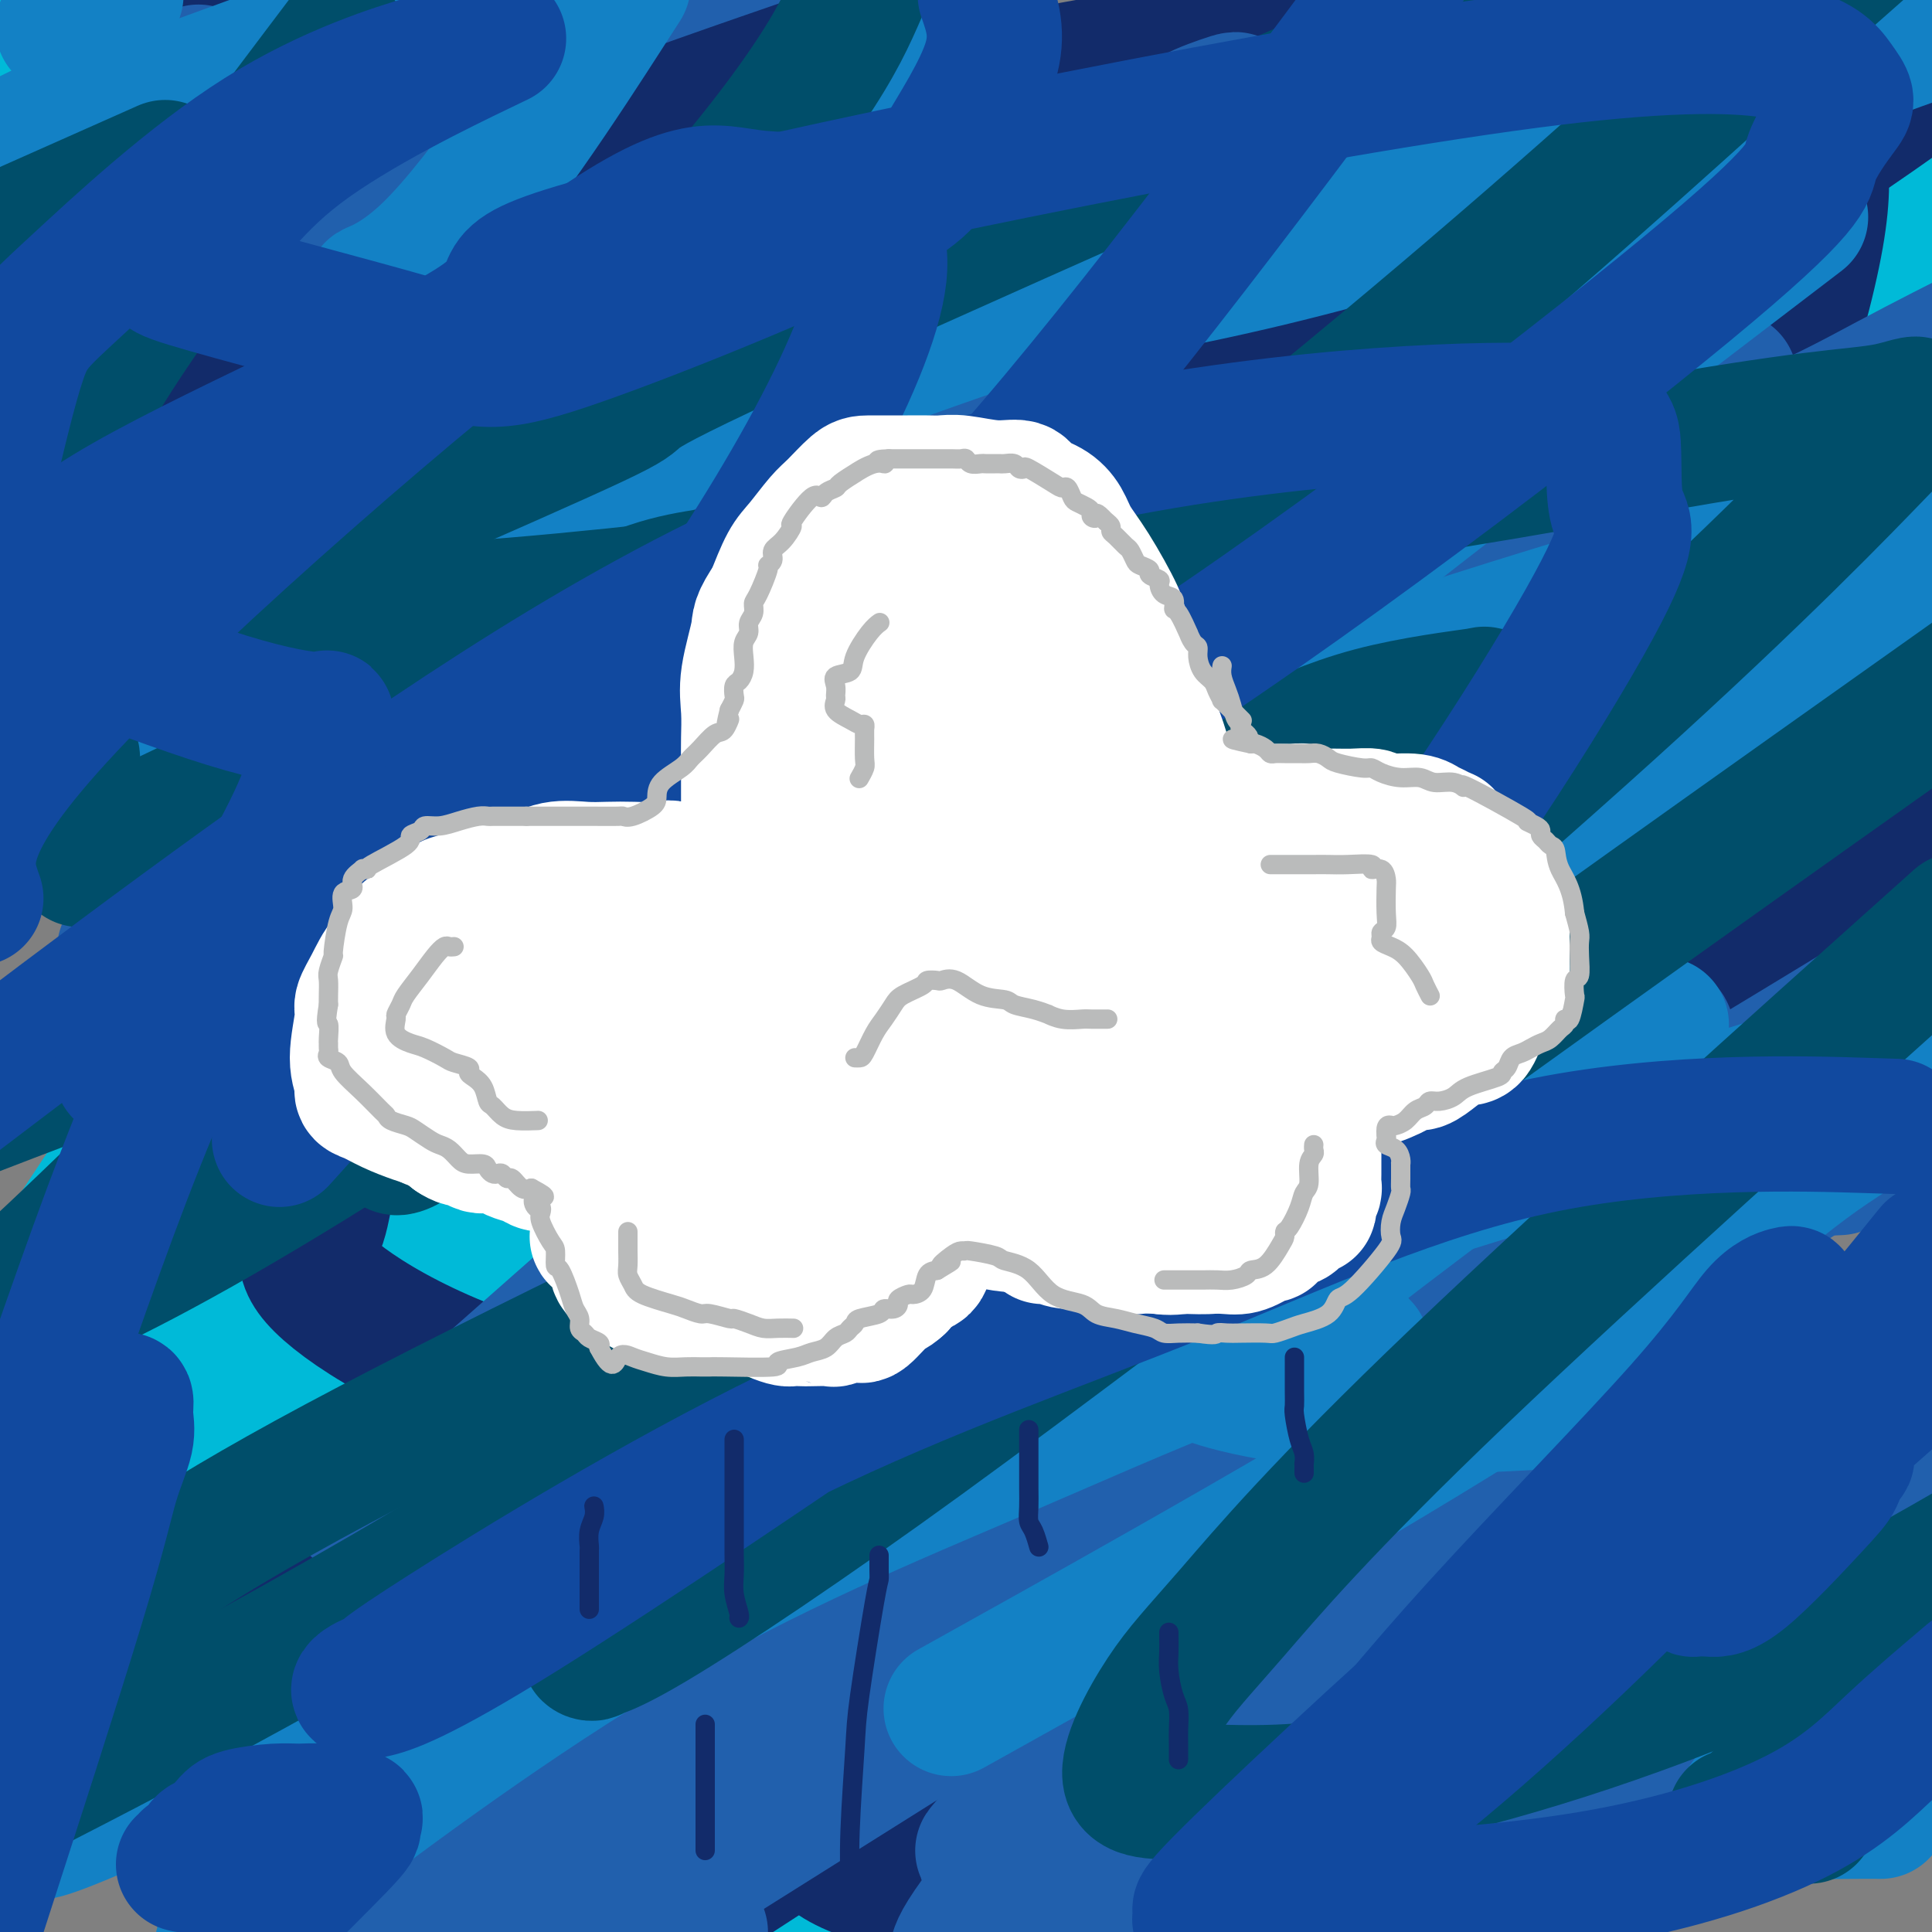 <svg viewBox='0 0 400 400' version='1.1' xmlns='http://www.w3.org/2000/svg' xmlns:xlink='http://www.w3.org/1999/xlink'><rect x="0" y="0" width="400" height="400" fill="#808080" stroke="none"/><g fill='none' stroke='rgb(0,186,216)' stroke-width='4' stroke-linecap='round' stroke-linejoin='round'><path d='M272,173c-0.401,-0.536 -0.802,-1.071 -1,-1c-0.198,0.071 -0.192,0.749 -3,-1c-2.808,-1.749 -8.430,-5.925 -20,-8c-11.570,-2.075 -29.088,-2.048 -55,-1c-25.912,1.048 -60.217,3.118 -85,12c-24.783,8.882 -40.042,24.578 -51,34c-10.958,9.422 -17.613,12.572 -26,22c-8.387,9.428 -18.505,25.134 -23,35c-4.495,9.866 -3.368,13.891 -1,18c2.368,4.109 5.977,8.302 18,12c12.023,3.698 32.459,6.903 55,8c22.541,1.097 47.186,0.088 72,-5c24.814,-5.088 49.796,-14.254 88,-38c38.204,-23.746 89.630,-62.070 123,-90c33.370,-27.930 48.685,-45.465 64,-63'/><path d='M370,63c9.160,-0.630 18.321,-1.260 0,0c-18.321,1.260 -64.122,4.409 -108,16c-43.878,11.591 -85.833,31.622 -116,47c-30.167,15.378 -48.545,26.102 -65,38c-16.455,11.898 -30.987,24.971 -45,42c-14.013,17.029 -27.506,38.015 -41,59'/><path d='M4,287c-6.211,-0.722 -12.422,-1.445 0,0c12.422,1.445 43.477,5.057 72,6c28.523,0.943 54.513,-0.783 94,-19c39.487,-18.217 92.470,-52.923 123,-77c30.530,-24.077 38.606,-37.524 44,-45c5.394,-7.476 8.107,-8.983 9,-10c0.893,-1.017 -0.035,-1.546 0,-2c0.035,-0.454 1.034,-0.833 -9,9c-10.034,9.833 -31.100,29.880 -53,54c-21.900,24.120 -44.632,52.314 -58,69c-13.368,16.686 -17.370,21.864 -20,26c-2.630,4.136 -3.887,7.230 -6,9c-2.113,1.770 -5.082,2.217 4,2c9.082,-0.217 30.214,-1.097 64,-12c33.786,-10.903 80.224,-31.829 117,-51c36.776,-19.171 63.888,-36.585 91,-54'/><path d='M364,260c5.307,-5.881 10.614,-11.762 0,0c-10.614,11.762 -37.148,41.165 -50,56c-12.852,14.835 -12.022,15.100 -12,17c0.022,1.900 -0.763,5.435 0,7c0.763,1.565 3.075,1.162 4,1c0.925,-0.162 0.462,-0.081 0,0'/></g>
<g fill='none' stroke='rgb(0,186,216)' stroke-width='28' stroke-linecap='round' stroke-linejoin='round'><path d='M333,223c-0.415,-0.141 -0.831,-0.283 -2,0c-1.169,0.283 -3.092,0.989 -4,0c-0.908,-0.989 -0.801,-3.675 -17,3c-16.199,6.675 -48.702,22.709 -77,38c-28.298,15.291 -52.389,29.837 -82,47c-29.611,17.163 -64.742,36.943 -81,47c-16.258,10.057 -13.644,10.391 -14,11c-0.356,0.609 -3.683,1.493 -5,2c-1.317,0.507 -0.624,0.637 -1,1c-0.376,0.363 -1.819,0.959 1,0c2.819,-0.959 9.901,-3.473 32,-16c22.099,-12.527 59.214,-35.065 88,-55c28.786,-19.935 49.244,-37.265 80,-64c30.756,-26.735 71.811,-62.875 94,-82c22.189,-19.125 25.512,-21.236 30,-24c4.488,-2.764 10.140,-6.182 13,-8c2.860,-1.818 2.926,-2.036 3,-2c0.074,0.036 0.155,0.324 -1,0c-1.155,-0.324 -3.545,-1.262 -18,4c-14.455,5.262 -40.973,16.725 -81,37c-40.027,20.275 -93.561,49.363 -132,71c-38.439,21.637 -61.783,35.822 -79,48c-17.217,12.178 -28.308,22.349 -35,29c-6.692,6.651 -8.985,9.783 -11,11c-2.015,1.217 -3.753,0.519 -2,4c1.753,3.481 6.996,11.139 40,4c33.004,-7.139 93.770,-29.076 144,-45c50.230,-15.924 89.923,-25.835 121,-37c31.077,-11.165 53.539,-23.582 76,-36'/><path d='M397,281c9.889,-9.756 19.778,-19.511 0,0c-19.778,19.511 -69.222,68.289 -100,98c-30.778,29.711 -42.889,40.356 -55,51'/><path d='M396,360c16.800,-4.289 33.600,-8.578 0,0c-33.600,8.578 -117.600,30.022 -162,39c-44.400,8.978 -49.200,5.489 -54,2'/><path d='M160,394c-2.145,5.839 -4.290,11.678 0,0c4.290,-11.678 15.016,-40.872 36,-73c20.984,-32.128 52.226,-67.188 85,-106c32.774,-38.812 67.078,-81.375 89,-110c21.922,-28.625 31.461,-43.313 41,-58'/><path d='M399,48c14.381,-7.079 28.762,-14.157 0,0c-28.762,14.157 -100.666,49.550 -152,74c-51.334,24.450 -82.099,37.957 -105,49c-22.901,11.043 -37.939,19.623 -46,24c-8.061,4.377 -9.147,4.551 -8,3c1.147,-1.551 4.526,-4.827 -1,0c-5.526,4.827 -19.955,17.758 13,-10c32.955,-27.758 113.296,-96.204 154,-130c40.704,-33.796 41.773,-32.942 52,-42c10.227,-9.058 29.614,-28.029 49,-47'/><path d='M192,35c10.335,-4.763 20.670,-9.526 0,0c-20.670,9.526 -72.345,33.342 -99,46c-26.655,12.658 -28.292,14.157 -32,16c-3.708,1.843 -9.489,4.030 -12,5c-2.511,0.970 -1.753,0.723 12,-10c13.753,-10.723 40.501,-31.921 61,-50c20.499,-18.079 34.750,-33.040 49,-48'/><path d='M15,4c0.988,-0.771 1.975,-1.541 0,0c-1.975,1.541 -6.914,5.394 -9,7c-2.086,1.606 -1.319,0.964 -1,1c0.319,0.036 0.190,0.750 0,1c-0.190,0.250 -0.443,0.036 -1,2c-0.557,1.964 -1.419,6.106 -2,11c-0.581,4.894 -0.880,10.541 -2,21c-1.120,10.459 -3.060,25.729 -5,41'/><path d='M17,123c-8.167,-0.810 -16.333,-1.619 0,0c16.333,1.619 57.167,5.667 97,4c39.833,-1.667 78.667,-9.048 131,-28c52.333,-18.952 118.167,-49.476 184,-80'/><path d='M382,59c10.223,-6.724 20.447,-13.449 0,0c-20.447,13.449 -71.563,47.070 -132,87c-60.437,39.930 -130.193,86.167 -165,109c-34.807,22.833 -34.664,22.263 -37,24c-2.336,1.737 -7.151,5.783 -9,7c-1.849,1.217 -0.732,-0.394 -1,0c-0.268,0.394 -1.920,2.795 3,0c4.920,-2.795 16.413,-10.785 41,-26c24.587,-15.215 62.267,-37.657 99,-62c36.733,-24.343 72.517,-50.589 106,-76c33.483,-25.411 64.664,-49.986 79,-61c14.336,-11.014 11.825,-8.465 10,-7c-1.825,1.465 -2.965,1.848 1,-1c3.965,-2.848 13.034,-8.927 -3,1c-16.034,9.927 -57.170,35.860 -91,59c-33.830,23.140 -60.355,43.486 -83,62c-22.645,18.514 -41.412,35.197 -54,49c-12.588,13.803 -18.997,24.726 -22,30c-3.003,5.274 -2.599,4.898 -1,7c1.599,2.102 4.392,6.681 30,4c25.608,-2.681 74.031,-12.623 127,-28c52.969,-15.377 110.485,-36.188 168,-57'/><path d='M312,323c11.333,-10.833 22.667,-21.667 0,0c-22.667,21.667 -79.333,75.833 -136,130'/></g>
<g fill='none' stroke='rgb(18,43,106)' stroke-width='28' stroke-linecap='round' stroke-linejoin='round'><path d='M359,228c-0.502,-0.076 -1.003,-0.152 -3,0c-1.997,0.152 -5.489,0.531 -10,2c-4.511,1.469 -10.040,4.027 -22,9c-11.960,4.973 -30.351,12.360 -55,28c-24.649,15.640 -55.555,39.532 -77,61c-21.445,21.468 -33.427,40.511 -40,51c-6.573,10.489 -7.735,12.426 -8,16c-0.265,3.574 0.368,8.787 1,14'/><path d='M340,383c-7.417,4.083 -14.833,8.167 0,0c14.833,-8.167 51.917,-28.583 89,-49'/><path d='M323,305c7.111,-2.267 14.222,-4.533 0,0c-14.222,4.533 -49.778,15.867 -85,33c-35.222,17.133 -70.111,40.067 -105,63'/><path d='M194,390c-5.534,3.742 -11.067,7.485 0,0c11.067,-7.485 38.735,-26.197 61,-47c22.265,-20.803 39.127,-43.698 46,-55c6.873,-11.302 3.756,-11.013 3,-13c-0.756,-1.987 0.850,-6.251 -3,-9c-3.850,-2.749 -13.156,-3.984 -27,-6c-13.844,-2.016 -32.227,-4.812 -73,8c-40.773,12.812 -103.935,41.232 -142,61c-38.065,19.768 -51.032,30.884 -64,42'/><path d='M121,360c-11.209,6.169 -22.418,12.338 0,0c22.418,-12.338 78.464,-43.183 127,-75c48.536,-31.817 89.563,-64.606 110,-81c20.437,-16.394 20.283,-16.393 22,-19c1.717,-2.607 5.305,-7.823 6,-10c0.695,-2.177 -1.504,-1.317 0,-2c1.504,-0.683 6.713,-2.911 -9,0c-15.713,2.911 -52.346,10.959 -89,24c-36.654,13.041 -73.330,31.073 -109,49c-35.670,17.927 -70.334,35.750 -100,53c-29.666,17.250 -54.333,33.929 -67,44c-12.667,10.071 -13.333,13.536 -14,17'/><path d='M0,373c-9.910,2.123 -19.821,4.245 0,0c19.821,-4.245 69.372,-14.859 111,-32c41.628,-17.141 75.333,-40.810 103,-62c27.667,-21.190 49.297,-39.900 71,-63c21.703,-23.100 43.479,-50.588 60,-82c16.521,-31.412 27.788,-66.746 31,-85c3.212,-18.254 -1.630,-19.428 -1,-22c0.630,-2.572 6.732,-6.543 -19,-11c-25.732,-4.457 -83.299,-9.401 -126,-3c-42.701,6.401 -70.535,24.146 -102,44c-31.465,19.854 -66.561,41.815 -91,59c-24.439,17.185 -38.219,29.592 -52,42'/><path d='M74,156c-12.179,6.482 -24.357,12.964 0,0c24.357,-12.964 85.250,-45.375 129,-69c43.750,-23.625 70.357,-38.464 98,-59c27.643,-20.536 56.321,-46.768 85,-73'/><path d='M159,17c8.887,-4.768 17.774,-9.536 0,0c-17.774,9.536 -62.208,33.375 -92,54c-29.792,20.625 -44.940,38.036 -59,52c-14.060,13.964 -27.030,24.482 -40,35'/><path d='M11,167c-16.732,7.131 -33.464,14.262 0,0c33.464,-14.262 117.125,-49.917 166,-74c48.875,-24.083 62.964,-36.595 80,-54c17.036,-17.405 37.018,-39.702 57,-62'/><path d='M59,4c6.133,-2.778 12.267,-5.556 0,0c-12.267,5.556 -42.933,19.444 -59,29c-16.067,9.556 -17.533,14.778 -19,20'/><path d='M0,91c-6.848,-0.212 -13.695,-0.424 0,0c13.695,0.424 47.934,1.484 75,-1c27.066,-2.484 46.960,-8.513 60,-14c13.040,-5.487 19.225,-10.431 25,-16c5.775,-5.569 11.139,-11.761 13,-19c1.861,-7.239 0.218,-15.525 3,-22c2.782,-6.475 9.989,-11.138 -10,-11c-19.989,0.138 -67.172,5.078 -86,7c-18.828,1.922 -9.300,0.825 -18,7c-8.700,6.175 -35.629,19.621 -52,31c-16.371,11.379 -22.186,20.689 -28,30'/><path d='M59,163c-11.268,1.686 -22.536,3.372 0,0c22.536,-3.372 78.876,-11.801 118,-22c39.124,-10.199 61.033,-22.169 97,-44c35.967,-21.831 85.990,-53.523 114,-73c28.010,-19.477 34.005,-26.738 40,-34'/><path d='M311,40c9.488,-6.603 18.976,-13.205 0,0c-18.976,13.205 -66.418,46.219 -102,70c-35.582,23.781 -59.306,38.329 -81,57c-21.694,18.671 -41.358,41.466 -51,57c-9.642,15.534 -9.262,23.808 -11,29c-1.738,5.192 -5.593,7.303 2,14c7.593,6.697 26.633,17.981 55,24c28.367,6.019 66.060,6.774 101,1c34.940,-5.774 67.126,-18.078 96,-33c28.874,-14.922 54.437,-32.461 80,-50'/><path d='M379,167c6.975,-4.205 13.950,-8.410 0,0c-13.950,8.410 -48.824,29.435 -83,56c-34.176,26.565 -67.653,58.670 -88,81c-20.347,22.330 -27.565,34.884 -32,45c-4.435,10.116 -6.089,17.793 -7,24c-0.911,6.207 -1.079,10.942 11,15c12.079,4.058 36.406,7.439 70,4c33.594,-3.439 76.455,-13.697 112,-23c35.545,-9.303 63.772,-17.652 92,-26'/></g>
<g fill='none' stroke='rgb(33,96,173)' stroke-width='28' stroke-linecap='round' stroke-linejoin='round'><path d='M303,232c0.009,-0.213 0.017,-0.426 0,-1c-0.017,-0.574 -0.060,-1.508 0,-2c0.060,-0.492 0.223,-0.542 -1,-1c-1.223,-0.458 -3.831,-1.323 -12,0c-8.169,1.323 -21.898,4.835 -53,21c-31.102,16.165 -79.577,44.985 -107,62c-27.423,17.015 -33.793,22.227 -43,31c-9.207,8.773 -21.252,21.108 -28,28c-6.748,6.892 -8.201,8.342 -9,11c-0.799,2.658 -0.946,6.523 -3,9c-2.054,2.477 -6.015,3.565 10,5c16.015,1.435 52.008,3.218 88,5'/><path d='M270,388c-11.167,2.500 -22.333,5.000 0,0c22.333,-5.000 78.167,-17.500 134,-30'/><path d='M375,242c5.038,-0.234 10.077,-0.469 0,0c-10.077,0.469 -35.268,1.641 -91,29c-55.732,27.359 -142.005,80.904 -177,103c-34.995,22.096 -18.713,12.742 -23,22c-4.287,9.258 -29.144,37.129 -54,65'/><path d='M223,394c-9.949,9.403 -19.897,18.807 0,0c19.897,-18.807 69.640,-65.824 95,-90c25.360,-24.176 26.336,-25.510 29,-28c2.664,-2.490 7.014,-6.137 9,-8c1.986,-1.863 1.608,-1.943 3,-3c1.392,-1.057 4.556,-3.092 -1,0c-5.556,3.092 -19.831,11.309 -31,19c-11.169,7.691 -19.231,14.855 -35,28c-15.769,13.145 -39.246,32.270 -56,48c-16.754,15.730 -26.787,28.066 -32,35c-5.213,6.934 -5.607,8.467 -6,10'/><path d='M297,354c-13.833,6.583 -27.667,13.167 0,0c27.667,-13.167 96.833,-46.083 166,-79'/><path d='M352,353c1.345,-0.988 2.690,-1.976 0,0c-2.690,1.976 -9.415,6.917 -16,12c-6.585,5.083 -13.029,10.307 -16,13c-2.971,2.693 -2.467,2.854 -4,4c-1.533,1.146 -5.102,3.276 -1,2c4.102,-1.276 15.873,-5.959 29,-14c13.127,-8.041 27.608,-19.440 40,-29c12.392,-9.560 22.696,-17.280 33,-25'/><path d='M388,320c7.531,-2.829 15.063,-5.659 0,0c-15.063,5.659 -52.719,19.805 -87,31c-34.281,11.195 -65.187,19.438 -79,23c-13.813,3.562 -10.534,2.441 -9,1c1.534,-1.441 1.323,-3.204 -3,1c-4.323,4.204 -12.757,14.374 1,-1c13.757,-15.374 49.704,-56.293 68,-77c18.296,-20.707 18.940,-21.200 27,-32c8.060,-10.800 23.536,-31.905 31,-42c7.464,-10.095 6.915,-9.180 7,-9c0.085,0.180 0.802,-0.374 1,-1c0.198,-0.626 -0.123,-1.324 -5,0c-4.877,1.324 -14.309,4.670 -32,10c-17.691,5.330 -43.639,12.643 -82,27c-38.361,14.357 -89.134,35.757 -115,47c-25.866,11.243 -26.825,12.327 -29,13c-2.175,0.673 -5.564,0.933 -7,1c-1.436,0.067 -0.917,-0.061 -1,0c-0.083,0.061 -0.769,0.309 5,-5c5.769,-5.309 17.991,-16.177 45,-40c27.009,-23.823 68.803,-60.601 102,-87c33.197,-26.399 57.796,-42.418 77,-57c19.204,-14.582 33.011,-27.729 42,-35c8.989,-7.271 13.159,-8.668 13,-9c-0.159,-0.332 -4.646,0.402 -3,0c1.646,-0.402 9.424,-1.940 -8,3c-17.424,4.940 -60.049,16.356 -99,29c-38.951,12.644 -74.227,26.515 -104,39c-29.773,12.485 -54.042,23.584 -70,30c-15.958,6.416 -23.604,8.151 -28,9c-4.396,0.849 -5.542,0.814 -6,1c-0.458,0.186 -0.229,0.593 0,1'/><path d='M40,191c-31.164,12.244 -5.075,2.853 21,-13c26.075,-15.853 52.134,-38.167 77,-58c24.866,-19.833 48.537,-37.184 68,-54c19.463,-16.816 34.716,-33.097 42,-40c7.284,-6.903 6.599,-4.429 4,-3c-2.599,1.429 -7.114,1.814 -3,0c4.114,-1.814 16.855,-5.826 -9,4c-25.855,9.826 -90.307,33.492 -135,52c-44.693,18.508 -69.627,31.860 -92,42c-22.373,10.140 -42.187,17.070 -62,24'/><path d='M66,55c-2.964,2.964 -5.928,5.929 0,0c5.928,-5.929 20.749,-20.751 27,-27c6.251,-6.249 3.932,-3.926 3,-3c-0.932,0.926 -0.477,0.454 -1,0c-0.523,-0.454 -2.026,-0.892 -5,1c-2.974,1.892 -7.421,6.112 -24,16c-16.579,9.888 -45.289,25.444 -74,41'/><path d='M22,52c-5.578,5.311 -11.156,10.622 0,0c11.156,-10.622 39.044,-37.178 53,-51c13.956,-13.822 13.978,-14.911 14,-16'/><path d='M39,17c1.817,-1.784 3.635,-3.567 0,0c-3.635,3.567 -12.722,12.486 -17,17c-4.278,4.514 -3.746,4.624 -4,5c-0.254,0.376 -1.295,1.018 -1,1c0.295,-0.018 1.926,-0.697 18,-7c16.074,-6.303 46.593,-18.229 70,-27c23.407,-8.771 39.704,-14.385 56,-20'/><path d='M178,19c6.490,-7.877 12.980,-15.753 0,0c-12.980,15.753 -45.431,55.136 -60,72c-14.569,16.864 -11.257,11.208 -16,18c-4.743,6.792 -17.541,26.032 -20,35c-2.459,8.968 5.421,7.666 -5,11c-10.421,3.334 -39.144,11.306 2,4c41.144,-7.306 152.154,-29.890 216,-46c63.846,-16.110 80.527,-25.746 96,-34c15.473,-8.254 29.736,-15.127 44,-22'/><path d='M396,101c8.498,-6.911 16.995,-13.822 0,0c-16.995,13.822 -59.484,48.379 -105,88c-45.516,39.621 -94.061,84.308 -125,115c-30.939,30.692 -44.274,47.390 -52,56c-7.726,8.610 -9.844,9.132 -11,10c-1.156,0.868 -1.349,2.081 -2,3c-0.651,0.919 -1.760,1.545 6,-2c7.760,-3.545 24.389,-11.259 79,-43c54.611,-31.741 147.203,-87.507 186,-111c38.797,-23.493 23.799,-14.712 24,-14c0.201,0.712 15.600,-6.644 31,-14'/><path d='M324,256c16.133,-9.911 32.267,-19.822 0,0c-32.267,19.822 -112.933,69.378 -160,100c-47.067,30.622 -60.533,42.311 -74,54'/><path d='M129,397c-25.396,15.952 -50.791,31.904 0,0c50.791,-31.904 177.769,-111.665 229,-144c51.231,-32.335 26.716,-17.244 22,-14c-4.716,3.244 10.367,-5.359 17,-9c6.633,-3.641 4.817,-2.321 3,-1'/><path d='M348,250c7.261,-3.479 14.521,-6.959 0,0c-14.521,6.959 -50.825,24.356 -95,50c-44.175,25.644 -96.222,59.533 -116,73c-19.778,13.467 -7.286,6.510 -4,5c3.286,-1.510 -2.632,2.426 -5,4c-2.368,1.574 -1.184,0.787 0,0'/></g>
<g fill='none' stroke='rgb(19,129,197)' stroke-width='28' stroke-linecap='round' stroke-linejoin='round'><path d='M282,279c-0.427,-0.338 -0.855,-0.676 -1,-1c-0.145,-0.324 -0.008,-0.633 -3,-1c-2.992,-0.367 -9.113,-0.791 -21,3c-11.887,3.791 -29.542,11.798 -51,21c-21.458,9.202 -46.721,19.601 -73,35c-26.279,15.399 -53.575,35.800 -67,46c-13.425,10.200 -12.979,10.200 -14,12c-1.021,1.800 -3.511,5.400 -6,9'/><path d='M209,347c-10.464,5.833 -20.929,11.667 0,0c20.929,-11.667 73.250,-40.833 106,-62c32.750,-21.167 45.929,-34.333 59,-44c13.071,-9.667 26.036,-15.833 39,-22'/><path d='M395,216c16.694,-5.146 33.388,-10.292 0,0c-33.388,10.292 -116.858,36.023 -166,52c-49.142,15.977 -63.957,22.200 -95,39c-31.043,16.800 -78.313,44.178 -100,57c-21.687,12.822 -17.790,11.089 -18,11c-0.210,-0.089 -4.525,1.465 -7,3c-2.475,1.535 -3.109,3.050 13,-4c16.109,-7.050 48.960,-22.666 86,-45c37.040,-22.334 78.268,-51.386 113,-77c34.732,-25.614 62.970,-47.788 91,-72c28.030,-24.212 55.854,-50.461 68,-62c12.146,-11.539 8.613,-8.369 6,-7c-2.613,1.369 -4.307,0.938 0,-1c4.307,-1.938 14.615,-5.384 -9,1c-23.615,6.384 -81.155,22.598 -129,41c-47.845,18.402 -85.997,38.993 -126,59c-40.003,20.007 -81.858,39.431 -110,54c-28.142,14.569 -42.571,24.285 -57,34'/><path d='M115,189c-7.721,6.082 -15.441,12.164 0,0c15.441,-12.164 54.044,-42.572 76,-60c21.956,-17.428 27.264,-21.874 32,-26c4.736,-4.126 8.900,-7.931 12,-10c3.100,-2.069 5.137,-2.400 4,-2c-1.137,0.400 -5.448,1.532 -10,4c-4.552,2.468 -9.345,6.273 -9,6c0.345,-0.273 5.828,-4.623 -20,12c-25.828,16.623 -82.966,54.220 -109,72c-26.034,17.780 -20.965,15.743 -20,16c0.965,0.257 -2.175,2.806 -4,4c-1.825,1.194 -2.333,1.032 -1,1c1.333,-0.032 4.509,0.067 26,-9c21.491,-9.067 61.297,-27.298 94,-46c32.703,-18.702 58.303,-37.873 82,-55c23.697,-17.127 45.491,-32.209 59,-44c13.509,-11.791 18.731,-20.292 21,-24c2.269,-3.708 1.583,-2.623 3,-3c1.417,-0.377 4.938,-2.214 -26,6c-30.938,8.214 -96.334,26.480 -146,45c-49.666,18.520 -83.602,37.294 -112,51c-28.398,13.706 -51.256,22.345 -63,27c-11.744,4.655 -12.372,5.328 -13,6'/><path d='M12,153c-7.673,4.679 -15.345,9.357 0,0c15.345,-9.357 53.708,-32.750 88,-60c34.292,-27.250 64.512,-58.357 82,-78c17.488,-19.643 22.244,-27.821 27,-36'/><path d='M13,25c3.917,-1.917 7.833,-3.833 0,0c-7.833,3.833 -27.417,13.417 -47,23'/><path d='M14,5c-0.833,0.500 -1.667,1.000 0,0c1.667,-1.000 5.833,-3.500 10,-6'/><path d='M39,18c-5.250,1.917 -10.500,3.833 0,0c10.500,-3.833 36.750,-13.417 63,-23'/><path d='M125,3c3.468,-5.381 6.935,-10.763 0,0c-6.935,10.763 -24.273,37.670 -36,49c-11.727,11.330 -17.844,7.083 -3,8c14.844,0.917 50.649,6.998 89,6c38.351,-0.998 79.248,-9.076 116,-20c36.752,-10.924 69.358,-24.692 91,-33c21.642,-8.308 32.321,-11.154 43,-14'/><path d='M357,57c13.688,-10.453 27.375,-20.906 0,0c-27.375,20.906 -95.814,73.171 -136,107c-40.186,33.829 -52.119,49.220 -59,59c-6.881,9.780 -8.708,13.947 -14,18c-5.292,4.053 -14.048,7.992 -3,9c11.048,1.008 41.899,-0.915 72,-10c30.101,-9.085 59.450,-25.330 89,-45c29.550,-19.670 59.300,-42.763 89,-62c29.700,-19.237 59.350,-34.619 89,-50'/><path d='M336,218c6.900,-5.102 13.800,-10.205 0,0c-13.800,10.205 -48.300,35.716 -65,49c-16.700,13.284 -15.599,14.341 -18,15c-2.401,0.659 -8.303,0.919 -3,3c5.303,2.081 21.812,5.983 47,6c25.188,0.017 59.054,-3.852 88,-9c28.946,-5.148 52.973,-11.574 77,-18'/><path d='M392,346c2.200,-1.848 4.401,-3.697 0,0c-4.401,3.697 -15.403,12.938 -21,18c-5.597,5.062 -5.790,5.945 -7,7c-1.210,1.055 -3.438,2.283 -2,3c1.438,0.717 6.540,0.924 11,1c4.460,0.076 8.278,0.020 11,0c2.722,-0.020 4.349,-0.006 5,0c0.651,0.006 0.325,0.003 0,0'/></g>
<g fill='none' stroke='rgb(0,78,106)' stroke-width='28' stroke-linecap='round' stroke-linejoin='round'><path d='M252,232c5.077,-5.034 10.154,-10.069 13,-13c2.846,-2.931 3.460,-3.759 4,-4c0.540,-0.241 1.004,0.105 1,0c-0.004,-0.105 -0.478,-0.661 -4,0c-3.522,0.661 -10.093,2.539 -18,5c-7.907,2.461 -17.150,5.505 -51,21c-33.850,15.495 -92.306,43.441 -127,62c-34.694,18.559 -45.627,27.731 -56,36c-10.373,8.269 -20.187,15.634 -30,23'/><path d='M0,373c-11.011,5.606 -22.021,11.212 0,0c22.021,-11.212 77.074,-39.241 125,-71c47.926,-31.759 88.725,-67.248 117,-93c28.275,-25.752 44.027,-41.768 52,-51c7.973,-9.232 8.167,-11.681 10,-13c1.833,-1.319 5.305,-1.507 2,-1c-3.305,0.507 -13.388,1.710 -22,4c-8.612,2.290 -15.754,5.667 -21,8c-5.246,2.333 -8.598,3.621 -37,15c-28.402,11.379 -81.855,32.849 -105,43c-23.145,10.151 -15.983,8.983 -18,11c-2.017,2.017 -13.211,7.219 -18,10c-4.789,2.781 -3.171,3.141 -1,2c2.171,-1.141 4.894,-3.785 5,-4c0.106,-0.215 -2.406,1.998 5,-4c7.406,-5.998 24.728,-20.207 38,-31c13.272,-10.793 22.492,-18.171 28,-23c5.508,-4.829 7.302,-7.108 8,-8c0.698,-0.892 0.300,-0.396 0,0c-0.300,0.396 -0.502,0.693 0,0c0.502,-0.693 1.706,-2.376 -13,7c-14.706,9.376 -45.323,29.812 -67,44c-21.677,14.188 -34.413,22.127 -48,32c-13.587,9.873 -28.025,21.678 -36,28c-7.975,6.322 -9.488,7.161 -11,8'/><path d='M7,275c-3.823,4.177 -7.645,8.355 0,0c7.645,-8.355 26.759,-29.242 37,-41c10.241,-11.758 11.609,-14.385 13,-17c1.391,-2.615 2.806,-5.216 3,-6c0.194,-0.784 -0.832,0.251 0,-1c0.832,-1.251 3.524,-4.786 -12,0c-15.524,4.786 -49.262,17.893 -83,31'/><path d='M7,166c-0.616,0.594 -1.232,1.187 0,0c1.232,-1.187 4.314,-4.155 6,-6c1.686,-1.845 1.978,-2.567 2,-3c0.022,-0.433 -0.225,-0.578 -1,0c-0.775,0.578 -2.079,1.879 -6,5c-3.921,3.121 -10.461,8.060 -17,13'/><path d='M25,174c-7.211,3.434 -14.422,6.868 0,0c14.422,-6.868 50.477,-24.036 73,-35c22.523,-10.964 31.513,-15.722 40,-18c8.487,-2.278 16.469,-2.077 23,-5c6.531,-2.923 11.609,-8.972 3,1c-8.609,9.972 -30.906,35.965 -49,53c-18.094,17.035 -31.984,25.113 -49,39c-17.016,13.887 -37.158,33.585 -48,44c-10.842,10.415 -12.383,11.547 -14,13c-1.617,1.453 -3.308,3.226 -5,5'/><path d='M5,272c-2.427,0.971 -4.854,1.941 0,0c4.854,-1.941 16.988,-6.794 40,-20c23.012,-13.206 56.900,-34.767 100,-66c43.100,-31.233 95.412,-72.140 134,-104c38.588,-31.860 63.454,-54.674 85,-74c21.546,-19.326 39.773,-35.163 58,-51'/><path d='M312,0c17.504,-7.715 35.009,-15.430 0,0c-35.009,15.430 -122.530,54.005 -157,70c-34.470,15.995 -15.889,9.411 -32,17c-16.111,7.589 -66.915,29.351 -90,40c-23.085,10.649 -18.453,10.185 -23,16c-4.547,5.815 -18.274,17.907 -32,30'/><path d='M82,110c-4.821,4.667 -9.643,9.333 0,0c9.643,-9.333 33.750,-32.667 51,-51c17.250,-18.333 27.643,-31.667 34,-41c6.357,-9.333 8.679,-14.667 11,-20'/><path d='M29,37c4.500,-2.000 9.000,-4.000 0,0c-9.000,4.000 -31.500,14.000 -54,24'/><path d='M66,15c4.111,-5.441 8.221,-10.881 0,0c-8.221,10.881 -28.774,38.085 -40,55c-11.226,16.915 -13.124,23.542 -14,29c-0.876,5.458 -0.728,9.746 0,13c0.728,3.254 2.037,5.475 11,9c8.963,3.525 25.581,8.355 74,5c48.419,-3.355 128.639,-14.894 175,-22c46.361,-7.106 58.863,-9.780 71,-12c12.137,-2.220 23.909,-3.985 32,-5c8.091,-1.015 12.500,-1.278 16,-2c3.500,-0.722 6.092,-1.902 6,-1c-0.092,0.902 -2.868,3.884 -3,4c-0.132,0.116 2.382,-2.636 -5,5c-7.382,7.636 -24.658,25.661 -56,54c-31.342,28.339 -76.750,66.992 -108,94c-31.250,27.008 -48.341,42.371 -61,56c-12.659,13.629 -20.885,25.526 -27,32c-6.115,6.474 -10.118,7.527 -12,9c-1.882,1.473 -1.643,3.367 -2,4c-0.357,0.633 -1.308,0.007 -1,0c0.308,-0.007 1.876,0.606 13,-6c11.124,-6.606 31.802,-20.433 56,-38c24.198,-17.567 51.914,-38.876 89,-66c37.086,-27.124 83.543,-60.062 130,-93'/><path d='M395,200c9.200,-8.242 18.399,-16.484 0,0c-18.399,16.484 -64.397,57.694 -93,85c-28.603,27.306 -39.813,40.709 -47,49c-7.187,8.291 -10.352,11.470 -14,17c-3.648,5.530 -7.779,13.410 -7,17c0.779,3.590 6.466,2.890 15,3c8.534,0.110 19.913,1.030 40,-3c20.087,-4.030 48.882,-13.008 74,-24c25.118,-10.992 46.559,-23.996 68,-37'/><path d='M377,362c1.368,-1.155 2.737,-2.309 0,0c-2.737,2.309 -9.579,8.083 -13,11c-3.421,2.917 -3.422,2.978 -4,3c-0.578,0.022 -1.732,0.006 1,0c2.732,-0.006 9.352,-0.002 12,0c2.648,0.002 1.324,0.001 0,0'/></g>
<g fill='none' stroke='rgb(17,73,159)' stroke-width='28' stroke-linecap='round' stroke-linejoin='round'><path d='M371,268c0.056,-0.145 0.112,-0.290 -1,0c-1.112,0.290 -3.391,1.014 -6,4c-2.609,2.986 -5.547,8.233 -16,20c-10.453,11.767 -28.419,30.056 -42,45c-13.581,14.944 -22.775,26.545 -28,33c-5.225,6.455 -6.481,7.763 -7,10c-0.519,2.237 -0.303,5.403 -1,8c-0.697,2.597 -2.308,4.627 8,5c10.308,0.373 32.536,-0.910 51,-4c18.464,-3.090 33.163,-7.986 43,-13c9.837,-5.014 14.810,-10.147 20,-15c5.190,-4.853 10.595,-9.427 16,-14'/><path d='M388,292c3.940,-3.472 7.881,-6.944 0,0c-7.881,6.944 -27.582,24.305 -35,31c-7.418,6.695 -2.552,2.723 -1,2c1.552,-0.723 -0.209,1.801 -1,3c-0.791,1.199 -0.612,1.073 0,1c0.612,-0.073 1.655,-0.093 3,0c1.345,0.093 2.990,0.299 7,-3c4.010,-3.299 10.385,-10.102 14,-14c3.615,-3.898 4.469,-4.892 5,-6c0.531,-1.108 0.738,-2.330 1,-3c0.262,-0.670 0.578,-0.789 1,-1c0.422,-0.211 0.951,-0.515 -1,-1c-1.951,-0.485 -6.380,-1.152 -12,0c-5.620,1.152 -12.430,4.123 -20,8c-7.570,3.877 -15.902,8.658 -34,24c-18.098,15.342 -45.964,41.243 -58,53c-12.036,11.757 -8.243,9.369 -7,9c1.243,-0.369 -0.065,1.282 -1,2c-0.935,0.718 -1.498,0.502 4,-2c5.498,-2.502 17.057,-7.289 35,-21c17.943,-13.711 42.269,-36.346 62,-57c19.731,-20.654 34.865,-39.327 50,-58'/><path d='M386,233c5.669,0.182 11.338,0.365 0,0c-11.338,-0.365 -39.682,-1.276 -66,4c-26.318,5.276 -50.611,16.740 -76,27c-25.389,10.260 -51.876,19.317 -80,33c-28.124,13.683 -57.887,31.993 -72,41c-14.113,9.007 -12.576,8.710 -13,9c-0.424,0.290 -2.808,1.168 -4,2c-1.192,0.832 -1.190,1.617 2,1c3.190,-0.617 9.568,-2.638 31,-16c21.432,-13.362 57.916,-38.066 87,-58c29.084,-19.934 50.767,-35.099 74,-62c23.233,-26.901 48.015,-65.537 59,-85c10.985,-19.463 8.173,-19.752 7,-23c-1.173,-3.248 -0.707,-9.456 -1,-14c-0.293,-4.544 -1.347,-7.424 -26,-7c-24.653,0.424 -72.907,4.153 -116,18c-43.093,13.847 -81.027,37.814 -116,62c-34.973,24.186 -66.987,48.593 -99,73'/><path d='M65,228c-6.187,6.845 -12.375,13.690 0,0c12.375,-13.690 43.311,-47.915 69,-83c25.689,-35.085 46.129,-71.028 48,-88c1.871,-16.972 -14.828,-14.972 -25,-16c-10.172,-1.028 -13.815,-5.085 -41,15c-27.185,20.085 -77.910,64.310 -102,90c-24.090,25.690 -21.545,32.845 -19,40'/><path d='M35,219c-8.533,2.385 -17.066,4.769 0,0c17.066,-4.769 59.732,-16.693 94,-27c34.268,-10.307 60.137,-18.997 100,-44c39.863,-25.003 93.719,-66.318 120,-88c26.281,-21.682 24.987,-23.732 26,-27c1.013,-3.268 4.333,-7.754 6,-10c1.667,-2.246 1.682,-2.253 -1,-6c-2.682,-3.747 -8.059,-11.235 -59,-5c-50.941,6.235 -147.446,26.193 -187,36c-39.554,9.807 -22.159,9.464 -34,18c-11.841,8.536 -52.919,25.952 -74,38c-21.081,12.048 -22.166,18.728 -26,28c-3.834,9.272 -10.417,21.136 -17,33'/><path d='M68,193c-6.643,3.315 -13.286,6.631 0,0c13.286,-6.631 46.500,-23.208 72,-38c25.500,-14.792 43.286,-27.798 69,-57c25.714,-29.202 59.357,-74.601 93,-120'/><path d='M99,10c3.662,-1.765 7.324,-3.529 0,0c-7.324,3.529 -25.634,12.353 -37,21c-11.366,8.647 -15.786,17.117 -21,21c-5.214,3.883 -11.220,3.180 -2,6c9.220,2.820 33.667,9.162 47,13c13.333,3.838 15.550,5.172 31,0c15.450,-5.172 44.131,-16.850 59,-24c14.869,-7.150 15.926,-9.771 19,-15c3.074,-5.229 8.164,-13.065 10,-19c1.836,-5.935 0.418,-9.967 -1,-14'/><path d='M88,13c2.783,-0.836 5.566,-1.671 0,0c-5.566,1.671 -19.482,5.850 -34,15c-14.518,9.150 -29.640,23.271 -38,31c-8.360,7.729 -9.960,9.065 -12,15c-2.040,5.935 -4.520,16.467 -7,27'/><path d='M19,135c-2.603,-0.998 -5.207,-1.996 0,0c5.207,1.996 18.223,6.987 28,10c9.777,3.013 16.313,4.049 19,4c2.687,-0.049 1.524,-1.185 1,1c-0.524,2.185 -0.408,7.689 -5,18c-4.592,10.311 -13.890,25.430 -22,42c-8.110,16.570 -15.031,34.591 -23,57c-7.969,22.409 -16.984,49.204 -26,76'/><path d='M2,325c-0.534,0.536 -1.069,1.071 0,0c1.069,-1.071 3.740,-3.750 6,-5c2.260,-1.250 4.107,-1.071 5,-1c0.893,0.071 0.832,0.033 1,0c0.168,-0.033 0.567,-0.062 1,0c0.433,0.062 0.901,0.214 1,0c0.099,-0.214 -0.170,-0.795 0,-1c0.170,-0.205 0.777,-0.035 1,0c0.223,0.035 0.060,-0.064 0,-1c-0.060,-0.936 -0.016,-2.710 0,-4c0.016,-1.290 0.003,-2.095 0,-3c-0.003,-0.905 0.003,-1.908 0,-3c-0.003,-1.092 -0.015,-2.271 0,-3c0.015,-0.729 0.055,-1.006 0,-1c-0.055,0.006 -0.207,0.295 0,0c0.207,-0.295 0.772,-1.175 1,-2c0.228,-0.825 0.117,-1.596 1,-3c0.883,-1.404 2.758,-3.440 4,-5c1.242,-1.560 1.852,-2.644 2,-3c0.148,-0.356 -0.165,0.015 0,0c0.165,-0.015 0.809,-0.415 1,0c0.191,0.415 -0.070,1.644 0,3c0.070,1.356 0.472,2.838 0,5c-0.472,2.162 -1.820,5.005 -3,9c-1.180,3.995 -2.194,9.141 -7,25c-4.806,15.859 -13.403,42.429 -22,69'/><path d='M55,397c-1.605,1.584 -3.210,3.168 0,0c3.210,-3.168 11.234,-11.087 15,-15c3.766,-3.913 3.274,-3.819 3,-4c-0.274,-0.181 -0.331,-0.638 0,-1c0.331,-0.362 1.049,-0.630 0,-1c-1.049,-0.370 -3.866,-0.841 -6,-1c-2.134,-0.159 -3.587,-0.007 -5,0c-1.413,0.007 -2.787,-0.131 -5,0c-2.213,0.131 -5.265,0.530 -7,1c-1.735,0.470 -2.154,1.011 -3,2c-0.846,0.989 -2.121,2.426 -3,3c-0.879,0.574 -1.364,0.283 -2,1c-0.636,0.717 -1.425,2.441 -2,3c-0.575,0.559 -0.938,-0.046 -1,0c-0.062,0.046 0.176,0.743 0,1c-0.176,0.257 -0.764,0.073 -1,0c-0.236,-0.073 -0.118,-0.037 0,0'/></g>
<g fill='none' stroke='rgb(255,255,255)' stroke-width='28' stroke-linecap='round' stroke-linejoin='round'><path d='M241,160c0.042,-0.584 0.084,-1.168 0,-2c-0.084,-0.832 -0.295,-1.911 -1,-4c-0.705,-2.089 -1.903,-5.187 -3,-8c-1.097,-2.813 -2.094,-5.340 -3,-8c-0.906,-2.660 -1.723,-5.454 -2,-7c-0.277,-1.546 -0.015,-1.846 -1,-4c-0.985,-2.154 -3.216,-6.162 -5,-9c-1.784,-2.838 -3.119,-4.505 -4,-6c-0.881,-1.495 -1.306,-2.816 -2,-4c-0.694,-1.184 -1.655,-2.230 -3,-3c-1.345,-0.770 -3.074,-1.264 -4,-2c-0.926,-0.736 -1.051,-1.714 -2,-2c-0.949,-0.286 -2.723,0.119 -5,0c-2.277,-0.119 -5.058,-0.764 -7,-1c-1.942,-0.236 -3.045,-0.063 -4,0c-0.955,0.063 -1.763,0.017 -3,0c-1.237,-0.017 -2.905,-0.005 -4,0c-1.095,0.005 -1.618,0.005 -3,0c-1.382,-0.005 -3.623,-0.013 -5,0c-1.377,0.013 -1.891,0.048 -3,1c-1.109,0.952 -2.814,2.821 -4,4c-1.186,1.179 -1.854,1.666 -3,3c-1.146,1.334 -2.770,3.513 -4,5c-1.230,1.487 -2.066,2.282 -3,4c-0.934,1.718 -1.967,4.359 -3,7'/><path d='M160,124c-3.188,4.689 -2.658,4.910 -3,7c-0.342,2.090 -1.556,6.047 -2,9c-0.444,2.953 -0.119,4.901 0,7c0.119,2.099 0.032,4.348 0,6c-0.032,1.652 -0.011,2.705 0,5c0.011,2.295 0.010,5.830 0,9c-0.010,3.170 -0.031,5.973 0,8c0.031,2.027 0.114,3.279 0,4c-0.114,0.721 -0.426,0.913 0,2c0.426,1.087 1.588,3.069 2,4c0.412,0.931 0.074,0.810 0,1c-0.074,0.190 0.118,0.691 0,1c-0.118,0.309 -0.545,0.425 -1,0c-0.455,-0.425 -0.938,-1.392 -2,-2c-1.062,-0.608 -2.702,-0.856 -4,-1c-1.298,-0.144 -2.254,-0.182 -4,-1c-1.746,-0.818 -4.282,-2.415 -6,-3c-1.718,-0.585 -2.618,-0.159 -4,0c-1.382,0.159 -3.244,0.050 -5,0c-1.756,-0.050 -3.405,-0.039 -5,0c-1.595,0.039 -3.137,0.108 -5,0c-1.863,-0.108 -4.049,-0.394 -6,0c-1.951,0.394 -3.667,1.466 -5,2c-1.333,0.534 -2.282,0.528 -4,1c-1.718,0.472 -4.205,1.420 -6,2c-1.795,0.580 -2.897,0.790 -4,1'/><path d='M96,186c-3.493,1.077 -2.727,0.768 -3,1c-0.273,0.232 -1.585,1.004 -3,2c-1.415,0.996 -2.935,2.215 -4,3c-1.065,0.785 -1.677,1.134 -2,2c-0.323,0.866 -0.358,2.247 -1,3c-0.642,0.753 -1.890,0.879 -3,2c-1.110,1.121 -2.083,3.238 -3,5c-0.917,1.762 -1.778,3.169 -2,4c-0.222,0.831 0.194,1.086 0,3c-0.194,1.914 -0.997,5.485 -1,8c-0.003,2.515 0.796,3.973 1,5c0.204,1.027 -0.186,1.624 0,2c0.186,0.376 0.948,0.531 2,1c1.052,0.469 2.396,1.250 4,2c1.604,0.750 3.470,1.468 5,2c1.530,0.532 2.724,0.879 5,1c2.276,0.121 5.635,0.018 9,0c3.365,-0.018 6.735,0.051 10,0c3.265,-0.051 6.425,-0.221 9,0c2.575,0.221 4.566,0.832 7,1c2.434,0.168 5.310,-0.109 7,0c1.690,0.109 2.193,0.604 3,1c0.807,0.396 1.917,0.694 3,1c1.083,0.306 2.138,0.621 3,1c0.862,0.379 1.532,0.823 2,1c0.468,0.177 0.734,0.089 1,0'/><path d='M145,237c2.348,0.619 2.218,0.166 3,0c0.782,-0.166 2.478,-0.044 4,0c1.522,0.044 2.872,0.012 4,0c1.128,-0.012 2.035,-0.003 3,0c0.965,0.003 1.989,0.001 3,0c1.011,-0.001 2.011,0.001 4,0c1.989,-0.001 4.969,-0.004 7,0c2.031,0.004 3.115,0.016 4,0c0.885,-0.016 1.572,-0.061 5,0c3.428,0.061 9.598,0.227 13,0c3.402,-0.227 4.036,-0.849 5,-1c0.964,-0.151 2.259,0.167 4,0c1.741,-0.167 3.928,-0.821 6,-1c2.072,-0.179 4.029,0.116 6,0c1.971,-0.116 3.957,-0.645 6,-1c2.043,-0.355 4.145,-0.537 9,-1c4.855,-0.463 12.463,-1.209 17,-2c4.537,-0.791 6.001,-1.629 8,-2c1.999,-0.371 4.531,-0.275 8,-1c3.469,-0.725 7.873,-2.270 11,-3c3.127,-0.730 4.976,-0.646 7,-1c2.024,-0.354 4.222,-1.145 6,-2c1.778,-0.855 3.138,-1.774 4,-2c0.862,-0.226 1.228,0.241 2,0c0.772,-0.241 1.950,-1.189 3,-2c1.050,-0.811 1.972,-1.485 3,-2c1.028,-0.515 2.161,-0.869 3,-1c0.839,-0.131 1.382,-0.037 2,-1c0.618,-0.963 1.309,-2.981 2,-5'/><path d='M307,209c1.238,-1.697 2.332,-2.940 3,-4c0.668,-1.060 0.910,-1.937 1,-3c0.090,-1.063 0.028,-2.313 0,-4c-0.028,-1.687 -0.022,-3.811 0,-5c0.022,-1.189 0.060,-1.445 0,-2c-0.060,-0.555 -0.216,-1.410 0,-2c0.216,-0.590 0.806,-0.914 0,-2c-0.806,-1.086 -3.006,-2.935 -4,-4c-0.994,-1.065 -0.780,-1.346 -2,-3c-1.220,-1.654 -3.874,-4.682 -5,-6c-1.126,-1.318 -0.726,-0.927 -1,-1c-0.274,-0.073 -1.223,-0.612 -2,-1c-0.777,-0.388 -1.382,-0.626 -2,-1c-0.618,-0.374 -1.250,-0.885 -3,-1c-1.750,-0.115 -4.619,0.166 -6,0c-1.381,-0.166 -1.276,-0.780 -2,-1c-0.724,-0.220 -2.278,-0.045 -4,0c-1.722,0.045 -3.614,-0.041 -5,0c-1.386,0.041 -2.268,0.207 -3,0c-0.732,-0.207 -1.314,-0.788 -2,-1c-0.686,-0.212 -1.476,-0.057 -2,0c-0.524,0.057 -0.782,0.014 -2,0c-1.218,-0.014 -3.394,0.000 -5,0c-1.606,-0.000 -2.640,-0.015 -4,0c-1.360,0.015 -3.047,0.060 -4,0c-0.953,-0.060 -1.172,-0.226 -2,0c-0.828,0.226 -2.263,0.844 -3,1c-0.737,0.156 -0.775,-0.150 -1,0c-0.225,0.150 -0.636,0.757 -1,1c-0.364,0.243 -0.682,0.121 -1,0'/><path d='M245,170c-3.659,0.386 -1.308,0.350 -1,0c0.308,-0.350 -1.427,-1.014 -3,-3c-1.573,-1.986 -2.982,-5.293 -4,-7c-1.018,-1.707 -1.643,-1.814 -2,-2c-0.357,-0.186 -0.446,-0.449 -1,-1c-0.554,-0.551 -1.574,-1.389 -2,-3c-0.426,-1.611 -0.258,-3.996 -1,-5c-0.742,-1.004 -2.393,-0.626 -3,-1c-0.607,-0.374 -0.168,-1.501 -1,-3c-0.832,-1.499 -2.934,-3.371 -4,-4c-1.066,-0.629 -1.095,-0.017 -1,0c0.095,0.017 0.315,-0.561 0,-1c-0.315,-0.439 -1.164,-0.737 -2,-1c-0.836,-0.263 -1.658,-0.489 -2,-1c-0.342,-0.511 -0.203,-1.305 -1,-2c-0.797,-0.695 -2.530,-1.289 -4,-2c-1.470,-0.711 -2.676,-1.537 -4,-2c-1.324,-0.463 -2.765,-0.561 -4,-1c-1.235,-0.439 -2.263,-1.217 -3,-2c-0.737,-0.783 -1.181,-1.572 -2,-2c-0.819,-0.428 -2.012,-0.497 -3,-1c-0.988,-0.503 -1.770,-1.441 -2,-2c-0.230,-0.559 0.093,-0.737 0,-1c-0.093,-0.263 -0.602,-0.609 -1,-1c-0.398,-0.391 -0.685,-0.826 -1,-1c-0.315,-0.174 -0.657,-0.087 -1,0'/><path d='M192,121c-4.999,-3.108 -1.998,-0.879 -1,0c0.998,0.879 -0.009,0.409 -1,1c-0.991,0.591 -1.968,2.242 -3,4c-1.032,1.758 -2.121,3.621 -3,6c-0.879,2.379 -1.548,5.272 -2,7c-0.452,1.728 -0.685,2.290 -1,3c-0.315,0.710 -0.711,1.569 -1,2c-0.289,0.431 -0.473,0.434 -1,2c-0.527,1.566 -1.399,4.694 -2,6c-0.601,1.306 -0.932,0.792 -1,1c-0.068,0.208 0.126,1.140 0,2c-0.126,0.860 -0.571,1.648 -1,2c-0.429,0.352 -0.843,0.269 -1,1c-0.157,0.731 -0.057,2.275 0,3c0.057,0.725 0.070,0.631 0,1c-0.070,0.369 -0.225,1.202 0,2c0.225,0.798 0.830,1.562 1,2c0.170,0.438 -0.094,0.551 0,1c0.094,0.449 0.547,1.233 1,2c0.453,0.767 0.907,1.516 1,2c0.093,0.484 -0.176,0.704 0,1c0.176,0.296 0.797,0.668 1,1c0.203,0.332 -0.013,0.625 0,1c0.013,0.375 0.254,0.833 1,1c0.746,0.167 1.995,0.042 3,0c1.005,-0.042 1.764,-0.001 3,0c1.236,0.001 2.948,-0.038 4,0c1.052,0.038 1.443,0.154 2,0c0.557,-0.154 1.278,-0.577 2,-1'/><path d='M193,174c2.551,-0.373 1.430,-1.306 2,-2c0.570,-0.694 2.831,-1.148 4,-2c1.169,-0.852 1.247,-2.103 2,-3c0.753,-0.897 2.180,-1.440 3,-2c0.820,-0.560 1.032,-1.139 2,-2c0.968,-0.861 2.692,-2.006 4,-3c1.308,-0.994 2.199,-1.837 3,-3c0.801,-1.163 1.511,-2.647 2,-4c0.489,-1.353 0.758,-2.576 1,-4c0.242,-1.424 0.459,-3.051 0,-4c-0.459,-0.949 -1.593,-1.221 -2,-2c-0.407,-0.779 -0.086,-2.066 -1,-3c-0.914,-0.934 -3.061,-1.514 -4,-2c-0.939,-0.486 -0.669,-0.878 -1,-1c-0.331,-0.122 -1.263,0.025 -2,0c-0.737,-0.025 -1.279,-0.224 -2,1c-0.721,1.224 -1.621,3.870 -2,6c-0.379,2.130 -0.237,3.745 0,5c0.237,1.255 0.569,2.151 1,4c0.431,1.849 0.960,4.651 2,7c1.040,2.349 2.591,4.245 4,7c1.409,2.755 2.675,6.368 4,8c1.325,1.632 2.710,1.282 4,2c1.290,0.718 2.484,2.502 5,4c2.516,1.498 6.354,2.708 9,4c2.646,1.292 4.098,2.664 6,4c1.902,1.336 4.252,2.637 7,4c2.748,1.363 5.894,2.790 8,4c2.106,1.210 3.173,2.203 5,3c1.827,0.797 4.413,1.399 7,2'/><path d='M264,202c8.441,4.646 4.045,2.761 3,2c-1.045,-0.761 1.262,-0.398 3,0c1.738,0.398 2.907,0.832 4,1c1.093,0.168 2.109,0.070 3,0c0.891,-0.070 1.656,-0.113 2,0c0.344,0.113 0.268,0.382 1,0c0.732,-0.382 2.273,-1.414 3,-2c0.727,-0.586 0.640,-0.724 1,-1c0.360,-0.276 1.167,-0.689 2,-2c0.833,-1.311 1.692,-3.521 2,-5c0.308,-1.479 0.066,-2.228 0,-3c-0.066,-0.772 0.046,-1.569 0,-2c-0.046,-0.431 -0.248,-0.498 -1,-1c-0.752,-0.502 -2.052,-1.441 -3,-2c-0.948,-0.559 -1.544,-0.739 -2,-1c-0.456,-0.261 -0.771,-0.605 -2,-1c-1.229,-0.395 -3.370,-0.842 -5,-1c-1.630,-0.158 -2.748,-0.027 -4,0c-1.252,0.027 -2.640,-0.049 -4,0c-1.360,0.049 -2.694,0.224 -4,0c-1.306,-0.224 -2.585,-0.848 -4,0c-1.415,0.848 -2.968,3.169 -4,5c-1.032,1.831 -1.544,3.173 -2,4c-0.456,0.827 -0.856,1.139 -1,2c-0.144,0.861 -0.030,2.272 0,4c0.030,1.728 -0.023,3.772 0,5c0.023,1.228 0.122,1.638 1,2c0.878,0.362 2.537,0.675 4,1c1.463,0.325 2.732,0.663 4,1'/><path d='M261,208c1.793,0.571 1.777,-0.000 2,0c0.223,0.000 0.685,0.573 1,0c0.315,-0.573 0.482,-2.290 1,-3c0.518,-0.710 1.389,-0.412 0,-1c-1.389,-0.588 -5.036,-2.062 -7,-3c-1.964,-0.938 -2.245,-1.338 -5,-2c-2.755,-0.662 -7.984,-1.584 -12,-2c-4.016,-0.416 -6.820,-0.326 -12,0c-5.180,0.326 -12.738,0.888 -20,3c-7.262,2.112 -14.229,5.773 -17,7c-2.771,1.227 -1.347,0.020 -1,0c0.347,-0.020 -0.382,1.146 -1,2c-0.618,0.854 -1.124,1.395 -2,2c-0.876,0.605 -2.123,1.272 -3,2c-0.877,0.728 -1.384,1.516 -3,2c-1.616,0.484 -4.340,0.662 -6,1c-1.660,0.338 -2.257,0.834 -3,1c-0.743,0.166 -1.634,-0.000 -3,0c-1.366,0.000 -3.208,0.166 -5,0c-1.792,-0.166 -3.533,-0.665 -5,-1c-1.467,-0.335 -2.661,-0.506 -4,-1c-1.339,-0.494 -2.825,-1.312 -4,-2c-1.175,-0.688 -2.039,-1.245 -4,-2c-1.961,-0.755 -5.018,-1.709 -7,-2c-1.982,-0.291 -2.890,0.079 -4,0c-1.110,-0.079 -2.421,-0.609 -4,-1c-1.579,-0.391 -3.425,-0.644 -5,-1c-1.575,-0.356 -2.879,-0.816 -4,-1c-1.121,-0.184 -2.061,-0.092 -3,0'/><path d='M121,206c-8.234,-1.702 -2.818,-0.456 -1,0c1.818,0.456 0.036,0.122 -1,0c-1.036,-0.122 -1.328,-0.033 -2,0c-0.672,0.033 -1.723,0.009 -2,0c-0.277,-0.009 0.222,-0.002 0,0c-0.222,0.002 -1.163,0.001 -2,0c-0.837,-0.001 -1.568,-0.000 -2,0c-0.432,0.000 -0.564,0.001 -1,0c-0.436,-0.001 -1.178,-0.002 -2,0c-0.822,0.002 -1.726,0.008 -2,0c-0.274,-0.008 0.081,-0.028 0,0c-0.081,0.028 -0.599,0.106 -1,0c-0.401,-0.106 -0.685,-0.396 -1,0c-0.315,0.396 -0.662,1.479 -1,2c-0.338,0.521 -0.669,0.479 -1,1c-0.331,0.521 -0.663,1.606 -1,2c-0.337,0.394 -0.679,0.099 -1,0c-0.321,-0.099 -0.620,-0.001 -1,0c-0.380,0.001 -0.842,-0.095 -1,0c-0.158,0.095 -0.014,0.380 0,1c0.014,0.620 -0.104,1.575 0,2c0.104,0.425 0.429,0.321 3,1c2.571,0.679 7.389,2.140 11,3c3.611,0.860 6.014,1.120 12,1c5.986,-0.120 15.553,-0.620 21,-1c5.447,-0.380 6.774,-0.641 9,-1c2.226,-0.359 5.350,-0.817 9,-1c3.650,-0.183 7.825,-0.092 12,0'/><path d='M175,216c8.586,-0.404 4.551,0.085 4,0c-0.551,-0.085 2.381,-0.744 4,-1c1.619,-0.256 1.925,-0.109 3,0c1.075,0.109 2.918,0.182 5,0c2.082,-0.182 4.404,-0.617 6,-1c1.596,-0.383 2.465,-0.713 3,-1c0.535,-0.287 0.734,-0.530 1,-1c0.266,-0.470 0.599,-1.167 1,-1c0.401,0.167 0.871,1.199 1,0c0.129,-1.199 -0.083,-4.628 0,-6c0.083,-1.372 0.460,-0.685 0,-1c-0.460,-0.315 -1.758,-1.630 -3,-2c-1.242,-0.370 -2.428,0.206 -4,0c-1.572,-0.206 -3.530,-1.193 -5,-2c-1.470,-0.807 -2.450,-1.434 -4,-2c-1.550,-0.566 -3.668,-1.069 -5,-2c-1.332,-0.931 -1.876,-2.288 -3,-3c-1.124,-0.712 -2.827,-0.778 -4,-1c-1.173,-0.222 -1.817,-0.600 -2,-1c-0.183,-0.400 0.096,-0.822 0,-1c-0.096,-0.178 -0.566,-0.112 -1,0c-0.434,0.112 -0.832,0.270 -1,1c-0.168,0.730 -0.107,2.031 0,3c0.107,0.969 0.260,1.607 0,2c-0.260,0.393 -0.931,0.541 0,1c0.931,0.459 3.466,1.230 6,2'/><path d='M177,199c1.946,0.878 3.811,2.072 6,3c2.189,0.928 4.704,1.590 9,3c4.296,1.410 10.375,3.568 14,5c3.625,1.432 4.797,2.139 7,3c2.203,0.861 5.438,1.877 8,3c2.562,1.123 4.452,2.353 7,3c2.548,0.647 5.754,0.709 8,1c2.246,0.291 3.532,0.810 4,1c0.468,0.190 0.118,0.051 2,0c1.882,-0.051 5.994,-0.014 8,0c2.006,0.014 1.905,0.006 2,0c0.095,-0.006 0.387,-0.009 1,0c0.613,0.009 1.547,0.032 2,0c0.453,-0.032 0.426,-0.118 1,0c0.574,0.118 1.748,0.439 1,0c-0.748,-0.439 -3.419,-1.637 -5,-2c-1.581,-0.363 -2.072,0.108 -4,-1c-1.928,-1.108 -5.291,-3.795 -8,-5c-2.709,-1.205 -4.763,-0.927 -7,-2c-2.237,-1.073 -4.658,-3.495 -7,-6c-2.342,-2.505 -4.606,-5.091 -8,-8c-3.394,-2.909 -7.918,-6.141 -11,-8c-3.082,-1.859 -4.723,-2.344 -6,-3c-1.277,-0.656 -2.190,-1.484 -3,-2c-0.810,-0.516 -1.517,-0.719 -2,-1c-0.483,-0.281 -0.741,-0.641 -1,-1'/><path d='M195,182c-6.121,-4.648 -2.424,-1.769 -1,-1c1.424,0.769 0.573,-0.571 0,-1c-0.573,-0.429 -0.870,0.053 -1,0c-0.130,-0.053 -0.094,-0.641 0,-1c0.094,-0.359 0.246,-0.490 0,-1c-0.246,-0.510 -0.890,-1.398 -1,-2c-0.110,-0.602 0.313,-0.918 0,-1c-0.313,-0.082 -1.361,0.069 -1,0c0.361,-0.069 2.130,-0.358 0,-1c-2.130,-0.642 -8.159,-1.638 -11,-2c-2.841,-0.362 -2.493,-0.089 -3,0c-0.507,0.089 -1.868,-0.006 -3,0c-1.132,0.006 -2.035,0.111 -3,0c-0.965,-0.111 -1.993,-0.440 -3,0c-1.007,0.440 -1.994,1.647 -3,3c-1.006,1.353 -2.030,2.850 -3,4c-0.970,1.150 -1.885,1.953 -3,3c-1.115,1.047 -2.431,2.337 -4,4c-1.569,1.663 -3.390,3.700 -4,5c-0.610,1.300 -0.008,1.865 0,2c0.008,0.135 -0.576,-0.160 -1,0c-0.424,0.160 -0.687,0.775 -1,1c-0.313,0.225 -0.675,0.060 -1,0c-0.325,-0.060 -0.613,-0.016 -1,0c-0.387,0.016 -0.873,0.004 -1,0c-0.127,-0.004 0.107,-0.001 0,0c-0.107,0.001 -0.553,0.001 -1,0'/><path d='M145,194c-0.010,-0.298 1.965,-1.045 3,-2c1.035,-0.955 1.131,-2.120 3,-3c1.869,-0.880 5.510,-1.476 9,-3c3.490,-1.524 6.830,-3.978 9,-5c2.170,-1.022 3.170,-0.613 4,-1c0.830,-0.387 1.489,-1.572 2,-2c0.511,-0.428 0.873,-0.101 2,-1c1.127,-0.899 3.020,-3.026 4,-4c0.980,-0.974 1.047,-0.797 1,-1c-0.047,-0.203 -0.209,-0.786 0,-1c0.209,-0.214 0.787,-0.058 1,0c0.213,0.058 0.061,0.016 0,0c-0.061,-0.016 -0.030,-0.008 0,0'/><path d='M183,171c-0.064,-0.446 -0.128,-0.891 0,-1c0.128,-0.109 0.447,0.119 1,0c0.553,-0.119 1.339,-0.583 2,-1c0.661,-0.417 1.198,-0.786 2,-2c0.802,-1.214 1.869,-3.274 3,-5c1.131,-1.726 2.328,-3.119 3,-4c0.672,-0.881 0.821,-1.252 1,-2c0.179,-0.748 0.388,-1.874 1,-3c0.612,-1.126 1.628,-2.251 2,-3c0.372,-0.749 0.100,-1.122 0,-2c-0.100,-0.878 -0.027,-2.261 0,-3c0.027,-0.739 0.007,-0.834 0,-1c-0.007,-0.166 -0.002,-0.402 0,-1c0.002,-0.598 0.000,-1.557 0,-1c-0.000,0.557 0.000,2.631 0,4c-0.000,1.369 -0.001,2.034 0,3c0.001,0.966 0.002,2.235 0,4c-0.002,1.765 -0.009,4.028 0,5c0.009,0.972 0.033,0.653 0,1c-0.033,0.347 -0.125,1.361 0,2c0.125,0.639 0.466,0.904 1,1c0.534,0.096 1.262,0.023 2,0c0.738,-0.023 1.486,0.004 2,0c0.514,-0.004 0.792,-0.040 1,0c0.208,0.040 0.345,0.154 1,0c0.655,-0.154 1.827,-0.577 3,-1'/><path d='M208,161c1.563,-0.395 0.471,-1.381 0,-2c-0.471,-0.619 -0.321,-0.871 0,-1c0.321,-0.129 0.814,-0.135 1,0c0.186,0.135 0.064,0.410 0,1c-0.064,0.590 -0.071,1.493 0,3c0.071,1.507 0.219,3.616 0,6c-0.219,2.384 -0.805,5.041 -1,7c-0.195,1.959 0.003,3.218 0,4c-0.003,0.782 -0.205,1.085 1,2c1.205,0.915 3.819,2.441 5,3c1.181,0.559 0.930,0.150 1,0c0.070,-0.150 0.462,-0.041 1,0c0.538,0.041 1.221,0.014 1,0c-0.221,-0.014 -1.348,-0.014 -2,0c-0.652,0.014 -0.829,0.042 -2,0c-1.171,-0.042 -3.334,-0.155 -5,0c-1.666,0.155 -2.833,0.577 -4,1'/><path d='M204,185c-4.525,0.102 -9.337,-0.145 -13,0c-3.663,0.145 -6.176,0.680 -10,1c-3.824,0.320 -8.961,0.424 -14,1c-5.039,0.576 -9.982,1.622 -12,2c-2.018,0.378 -1.110,0.086 -1,0c0.110,-0.086 -0.578,0.033 -1,0c-0.422,-0.033 -0.577,-0.219 -1,0c-0.423,0.219 -1.112,0.844 -3,1c-1.888,0.156 -4.975,-0.155 -8,0c-3.025,0.155 -5.989,0.778 -8,1c-2.011,0.222 -3.071,0.044 -4,0c-0.929,-0.044 -1.729,0.044 -3,0c-1.271,-0.044 -3.015,-0.222 -4,0c-0.985,0.222 -1.213,0.844 -2,1c-0.787,0.156 -2.135,-0.154 -3,0c-0.865,0.154 -1.247,0.773 -2,1c-0.753,0.227 -1.877,0.061 -3,0c-1.123,-0.061 -2.244,-0.017 -3,0c-0.756,0.017 -1.147,0.007 -2,0c-0.853,-0.007 -2.167,-0.012 -3,0c-0.833,0.012 -1.186,0.042 -2,0c-0.814,-0.042 -2.090,-0.155 -3,0c-0.910,0.155 -1.455,0.577 -2,1'/><path d='M97,194c-16.897,1.343 -5.640,0.201 -2,0c3.640,-0.201 -0.337,0.540 -2,1c-1.663,0.460 -1.011,0.640 -1,1c0.011,0.360 -0.617,0.901 -1,1c-0.383,0.099 -0.520,-0.244 -1,0c-0.480,0.244 -1.303,1.073 -2,2c-0.697,0.927 -1.269,1.950 -2,3c-0.731,1.050 -1.622,2.127 -2,3c-0.378,0.873 -0.245,1.543 -1,3c-0.755,1.457 -2.398,3.699 -3,5c-0.602,1.301 -0.161,1.659 0,2c0.161,0.341 0.043,0.665 0,1c-0.043,0.335 -0.011,0.680 0,1c0.011,0.320 0.002,0.613 0,1c-0.002,0.387 0.003,0.867 0,1c-0.003,0.133 -0.013,-0.082 0,0c0.013,0.082 0.048,0.460 0,1c-0.048,0.540 -0.178,1.244 0,2c0.178,0.756 0.663,1.566 1,2c0.337,0.434 0.524,0.491 1,1c0.476,0.509 1.241,1.468 2,2c0.759,0.532 1.513,0.635 2,1c0.487,0.365 0.708,0.992 1,1c0.292,0.008 0.655,-0.602 1,0c0.345,0.602 0.673,2.415 1,3c0.327,0.585 0.655,-0.060 1,0c0.345,0.060 0.708,0.824 1,1c0.292,0.176 0.512,-0.235 1,0c0.488,0.235 1.244,1.118 2,2'/><path d='M94,235c2.761,1.886 2.664,0.102 3,0c0.336,-0.102 1.105,1.478 2,2c0.895,0.522 1.915,-0.014 3,0c1.085,0.014 2.233,0.578 3,1c0.767,0.422 1.152,0.702 2,1c0.848,0.298 2.160,0.616 3,1c0.840,0.384 1.210,0.835 2,1c0.790,0.165 2.001,0.044 3,0c0.999,-0.044 1.786,-0.011 2,0c0.214,0.011 -0.145,-0.001 2,0c2.145,0.001 6.792,0.017 9,0c2.208,-0.017 1.976,-0.065 2,0c0.024,0.065 0.305,0.243 1,0c0.695,-0.243 1.803,-0.906 2,-1c0.197,-0.094 -0.517,0.381 0,0c0.517,-0.381 2.267,-1.619 3,-2c0.733,-0.381 0.451,0.094 1,0c0.549,-0.094 1.930,-0.757 3,-1c1.070,-0.243 1.829,-0.064 2,0c0.171,0.064 -0.246,0.014 0,0c0.246,-0.014 1.156,0.008 2,0c0.844,-0.008 1.624,-0.044 2,0c0.376,0.044 0.349,0.170 1,0c0.651,-0.170 1.981,-0.634 3,-1c1.019,-0.366 1.729,-0.634 3,-1c1.271,-0.366 3.104,-0.830 4,-1c0.896,-0.170 0.857,-0.046 1,0c0.143,0.046 0.470,0.013 1,0c0.530,-0.013 1.265,-0.007 2,0'/><path d='M161,234c4.949,-1.309 2.323,-1.082 2,-1c-0.323,0.082 1.657,0.018 3,0c1.343,-0.018 2.048,0.010 3,0c0.952,-0.010 2.150,-0.057 3,0c0.850,0.057 1.353,0.220 2,0c0.647,-0.220 1.438,-0.822 2,-1c0.562,-0.178 0.896,0.068 2,0c1.104,-0.068 2.977,-0.449 4,-1c1.023,-0.551 1.196,-1.272 4,-2c2.804,-0.728 8.240,-1.463 11,-2c2.760,-0.537 2.843,-0.876 3,-1c0.157,-0.124 0.388,-0.033 1,0c0.612,0.033 1.603,0.010 2,0c0.397,-0.010 0.198,-0.005 0,0'/></g>
<g fill='none' stroke='rgb(186,187,187)' stroke-width='4' stroke-linecap='round' stroke-linejoin='round'><path d='M263,179c0.072,0.000 0.145,0.000 1,0c0.855,-0.000 2.493,-0.001 4,0c1.507,0.001 2.881,0.005 4,0c1.119,-0.005 1.981,-0.017 3,0c1.019,0.017 2.196,0.064 4,0c1.804,-0.064 4.235,-0.238 5,0c0.765,0.238 -0.135,0.889 0,1c0.135,0.111 1.305,-0.317 2,0c0.695,0.317 0.914,1.380 1,2c0.086,0.620 0.037,0.796 0,2c-0.037,1.204 -0.064,3.436 0,5c0.064,1.564 0.219,2.460 0,3c-0.219,0.540 -0.810,0.723 -1,1c-0.190,0.277 0.023,0.648 0,1c-0.023,0.352 -0.280,0.685 0,1c0.280,0.315 1.098,0.614 2,1c0.902,0.386 1.888,0.860 3,2c1.112,1.140 2.350,2.945 3,4c0.650,1.055 0.714,1.361 1,2c0.286,0.639 0.796,1.611 1,2c0.204,0.389 0.102,0.194 0,0'/><path d='M182,129c0.137,-0.098 0.274,-0.196 0,0c-0.274,0.196 -0.959,0.685 -2,2c-1.041,1.315 -2.437,3.455 -3,5c-0.563,1.545 -0.294,2.493 -1,3c-0.706,0.507 -2.388,0.572 -3,1c-0.612,0.428 -0.154,1.217 0,2c0.154,0.783 0.006,1.559 0,2c-0.006,0.441 0.132,0.548 0,1c-0.132,0.452 -0.533,1.248 0,2c0.533,0.752 1.999,1.459 3,2c1.001,0.541 1.536,0.915 2,1c0.464,0.085 0.857,-0.119 1,0c0.143,0.119 0.035,0.561 0,1c-0.035,0.439 0.005,0.875 0,2c-0.005,1.125 -0.053,2.941 0,4c0.053,1.059 0.207,1.362 0,2c-0.207,0.638 -0.773,1.611 -1,2c-0.227,0.389 -0.113,0.195 0,0'/><path d='M94,196c-0.352,0.036 -0.704,0.072 -1,0c-0.296,-0.072 -0.537,-0.252 -1,0c-0.463,0.252 -1.147,0.936 -2,2c-0.853,1.064 -1.874,2.507 -3,4c-1.126,1.493 -2.357,3.036 -3,4c-0.643,0.964 -0.699,1.347 -1,2c-0.301,0.653 -0.847,1.574 -1,2c-0.153,0.426 0.088,0.355 0,1c-0.088,0.645 -0.506,2.004 0,3c0.506,0.996 1.937,1.629 3,2c1.063,0.371 1.759,0.481 3,1c1.241,0.519 3.028,1.448 4,2c0.972,0.552 1.129,0.727 2,1c0.871,0.273 2.457,0.644 3,1c0.543,0.356 0.043,0.696 0,1c-0.043,0.304 0.372,0.571 1,1c0.628,0.429 1.468,1.019 2,2c0.532,0.981 0.756,2.354 1,3c0.244,0.646 0.507,0.565 1,1c0.493,0.435 1.215,1.385 2,2c0.785,0.615 1.635,0.896 3,1c1.365,0.104 3.247,0.030 4,0c0.753,-0.030 0.376,-0.015 0,0'/><path d='M177,219c0.358,0.011 0.715,0.021 1,0c0.285,-0.021 0.497,-0.074 1,-1c0.503,-0.926 1.298,-2.724 2,-4c0.702,-1.276 1.311,-2.030 2,-3c0.689,-0.970 1.460,-2.155 2,-3c0.540,-0.845 0.850,-1.350 2,-2c1.150,-0.650 3.139,-1.445 4,-2c0.861,-0.555 0.595,-0.870 1,-1c0.405,-0.130 1.481,-0.074 2,0c0.519,0.074 0.479,0.166 1,0c0.521,-0.166 1.601,-0.592 3,0c1.399,0.592 3.115,2.201 5,3c1.885,0.799 3.939,0.787 5,1c1.061,0.213 1.129,0.649 2,1c0.871,0.351 2.545,0.616 4,1c1.455,0.384 2.692,0.888 3,1c0.308,0.112 -0.313,-0.166 0,0c0.313,0.166 1.559,0.777 3,1c1.441,0.223 3.077,0.060 4,0c0.923,-0.060 1.133,-0.016 2,0c0.867,0.016 2.391,0.005 3,0c0.609,-0.005 0.305,-0.002 0,0'/></g>
<g fill='none' stroke='rgb(255,255,255)' stroke-width='28' stroke-linecap='round' stroke-linejoin='round'><path d='M131,259c0.534,-0.006 1.069,-0.012 2,0c0.931,0.012 2.259,0.042 3,0c0.741,-0.042 0.896,-0.155 2,0c1.104,0.155 3.158,0.577 4,1c0.842,0.423 0.471,0.845 2,1c1.529,0.155 4.957,0.041 7,0c2.043,-0.041 2.700,-0.010 3,0c0.300,0.010 0.244,-0.001 3,0c2.756,0.001 8.324,0.015 11,0c2.676,-0.015 2.461,-0.060 3,0c0.539,0.060 1.832,0.223 3,0c1.168,-0.223 2.212,-0.833 3,-1c0.788,-0.167 1.320,0.108 2,0c0.680,-0.108 1.506,-0.598 2,-1c0.494,-0.402 0.654,-0.714 1,-1c0.346,-0.286 0.877,-0.545 1,-1c0.123,-0.455 -0.162,-1.106 0,-2c0.162,-0.894 0.773,-2.029 1,-3c0.227,-0.971 0.071,-1.776 0,-2c-0.071,-0.224 -0.058,0.132 0,0c0.058,-0.132 0.159,-0.752 0,-1c-0.159,-0.248 -0.580,-0.124 -1,0'/><path d='M183,249c-0.067,-1.238 -0.234,-0.332 -1,0c-0.766,0.332 -2.132,0.089 -3,0c-0.868,-0.089 -1.239,-0.024 -2,0c-0.761,0.024 -1.914,0.007 -3,0c-1.086,-0.007 -2.106,-0.004 -3,0c-0.894,0.004 -1.661,0.007 -2,0c-0.339,-0.007 -0.248,-0.026 -1,0c-0.752,0.026 -2.345,0.096 -3,0c-0.655,-0.096 -0.373,-0.358 -1,0c-0.627,0.358 -2.165,1.335 -3,2c-0.835,0.665 -0.967,1.019 -1,1c-0.033,-0.019 0.032,-0.412 0,0c-0.032,0.412 -0.160,1.627 -1,2c-0.840,0.373 -2.393,-0.096 -4,0c-1.607,0.096 -3.270,0.758 -5,1c-1.730,0.242 -3.528,0.065 -5,0c-1.472,-0.065 -2.618,-0.016 -4,0c-1.382,0.016 -3.000,0.001 -4,0c-1.000,-0.001 -1.381,0.014 -2,0c-0.619,-0.014 -1.475,-0.056 -2,0c-0.525,0.056 -0.719,0.210 -1,0c-0.281,-0.210 -0.650,-0.785 -1,-1c-0.350,-0.215 -0.682,-0.072 -1,0c-0.318,0.072 -0.621,0.071 -1,0c-0.379,-0.071 -0.833,-0.211 -1,0c-0.167,0.211 -0.048,0.775 0,1c0.048,0.225 0.024,0.113 0,0'/><path d='M128,255c-8.514,1.247 -2.299,1.364 0,2c2.299,0.636 0.683,1.791 0,3c-0.683,1.209 -0.433,2.470 0,3c0.433,0.530 1.048,0.327 2,1c0.952,0.673 2.240,2.220 4,3c1.760,0.780 3.991,0.791 6,1c2.009,0.209 3.794,0.616 6,1c2.206,0.384 4.831,0.746 6,1c1.169,0.254 0.881,0.401 4,0c3.119,-0.401 9.645,-1.350 12,-2c2.355,-0.650 0.540,-1.001 0,-1c-0.540,0.001 0.195,0.355 1,0c0.805,-0.355 1.680,-1.419 2,-2c0.320,-0.581 0.086,-0.681 0,-1c-0.086,-0.319 -0.023,-0.859 0,-1c0.023,-0.141 0.006,0.116 0,0c-0.006,-0.116 -0.002,-0.606 0,-1c0.002,-0.394 0.000,-0.693 0,-1c-0.000,-0.307 -0.000,-0.621 0,-1c0.000,-0.379 0.000,-0.823 0,-1c-0.000,-0.177 -0.000,-0.089 0,0'/><path d='M171,259c0.617,-1.238 0.658,0.166 1,0c0.342,-0.166 0.984,-1.901 2,-3c1.016,-1.099 2.406,-1.564 4,-2c1.594,-0.436 3.394,-0.845 5,-1c1.606,-0.155 3.020,-0.055 4,0c0.980,0.055 1.526,0.065 2,0c0.474,-0.065 0.877,-0.203 1,0c0.123,0.203 -0.033,0.749 1,0c1.033,-0.749 3.257,-2.792 4,-4c0.743,-1.208 0.006,-1.580 0,-2c-0.006,-0.420 0.719,-0.889 1,-1c0.281,-0.111 0.118,0.137 0,0c-0.118,-0.137 -0.190,-0.657 0,-1c0.190,-0.343 0.641,-0.509 1,-1c0.359,-0.491 0.626,-1.307 1,-2c0.374,-0.693 0.853,-1.263 1,-1c0.147,0.263 -0.039,1.359 0,2c0.039,0.641 0.305,0.828 0,2c-0.305,1.172 -1.179,3.330 -2,5c-0.821,1.670 -1.589,2.852 -2,4c-0.411,1.148 -0.467,2.264 -1,3c-0.533,0.736 -1.545,1.094 -2,2c-0.455,0.906 -0.353,2.359 -1,3c-0.647,0.641 -2.042,0.469 -3,1c-0.958,0.531 -1.479,1.766 -2,3'/><path d='M186,266c-1.689,1.598 -1.913,1.094 -3,2c-1.087,0.906 -3.037,3.224 -4,4c-0.963,0.776 -0.940,0.012 -2,0c-1.060,-0.012 -3.205,0.728 -4,1c-0.795,0.272 -0.242,0.074 -1,0c-0.758,-0.074 -2.828,-0.025 -4,0c-1.172,0.025 -1.447,0.025 -2,0c-0.553,-0.025 -1.384,-0.075 -2,0c-0.616,0.075 -1.016,0.276 -4,-1c-2.984,-1.276 -8.552,-4.031 -11,-5c-2.448,-0.969 -1.777,-0.154 -2,0c-0.223,0.154 -1.341,-0.353 -3,-1c-1.659,-0.647 -3.860,-1.434 -5,-2c-1.140,-0.566 -1.219,-0.912 -2,-1c-0.781,-0.088 -2.265,0.082 -3,0c-0.735,-0.082 -0.723,-0.414 -1,-1c-0.277,-0.586 -0.845,-1.425 -1,-2c-0.155,-0.575 0.103,-0.886 0,-1c-0.103,-0.114 -0.566,-0.031 -1,0c-0.434,0.031 -0.838,0.009 -1,0c-0.162,-0.009 -0.081,-0.004 0,0'/><path d='M231,246c-0.377,0.000 -0.755,0.000 -1,0c-0.245,-0.000 -0.358,-0.000 -1,0c-0.642,0.000 -1.814,0.000 -3,0c-1.186,-0.000 -2.388,-0.000 -4,0c-1.612,0.000 -3.636,0.000 -5,0c-1.364,-0.000 -2.067,-0.001 -3,0c-0.933,0.001 -2.095,0.003 -3,0c-0.905,-0.003 -1.553,-0.012 -2,0c-0.447,0.012 -0.694,0.044 -1,0c-0.306,-0.044 -0.670,-0.166 -1,0c-0.330,0.166 -0.624,0.618 -1,1c-0.376,0.382 -0.832,0.693 -1,1c-0.168,0.307 -0.048,0.611 0,1c0.048,0.389 0.025,0.863 0,1c-0.025,0.137 -0.051,-0.065 0,0c0.051,0.065 0.179,0.395 0,1c-0.179,0.605 -0.665,1.486 1,2c1.665,0.514 5.480,0.662 8,1c2.520,0.338 3.745,0.865 5,1c1.255,0.135 2.541,-0.121 4,0c1.459,0.121 3.091,0.621 5,1c1.909,0.379 4.097,0.637 6,1c1.903,0.363 3.523,0.831 5,1c1.477,0.169 2.810,0.040 4,0c1.190,-0.040 2.236,0.010 4,0c1.764,-0.010 4.244,-0.080 6,0c1.756,0.080 2.787,0.308 4,0c1.213,-0.308 2.606,-1.154 4,-2'/><path d='M261,256c3.412,-0.422 0.943,-0.476 1,-1c0.057,-0.524 2.641,-1.519 4,-2c1.359,-0.481 1.492,-0.449 2,-1c0.508,-0.551 1.390,-1.686 2,-2c0.610,-0.314 0.948,0.194 1,0c0.052,-0.194 -0.182,-1.089 0,-2c0.182,-0.911 0.781,-1.838 1,-2c0.219,-0.162 0.058,0.441 0,0c-0.058,-0.441 -0.014,-1.926 0,-3c0.014,-1.074 -0.000,-1.738 0,-3c0.000,-1.262 0.016,-3.124 0,-4c-0.016,-0.876 -0.064,-0.768 0,-1c0.064,-0.232 0.240,-0.804 0,-1c-0.240,-0.196 -0.895,-0.017 -1,0c-0.105,0.017 0.340,-0.128 0,0c-0.340,0.128 -1.466,0.528 -2,1c-0.534,0.472 -0.475,1.017 -1,2c-0.525,0.983 -1.633,2.403 -2,4c-0.367,1.597 0.008,3.369 0,5c-0.008,1.631 -0.400,3.119 -1,4c-0.600,0.881 -1.407,1.154 -2,2c-0.593,0.846 -0.971,2.265 -2,3c-1.029,0.735 -2.709,0.785 -4,1c-1.291,0.215 -2.194,0.596 -3,1c-0.806,0.404 -1.516,0.830 -3,1c-1.484,0.170 -3.742,0.085 -6,0'/><path d='M245,258c-3.388,0.469 -3.859,0.141 -5,0c-1.141,-0.141 -2.954,-0.094 -4,0c-1.046,0.094 -1.327,0.235 -3,0c-1.673,-0.235 -4.739,-0.848 -7,-1c-2.261,-0.152 -3.716,0.155 -5,0c-1.284,-0.155 -2.396,-0.774 -3,-1c-0.604,-0.226 -0.701,-0.061 -1,0c-0.299,0.061 -0.800,0.017 -1,0c-0.200,-0.017 -0.100,-0.009 0,0'/></g>
<g fill='none' stroke='rgb(186,187,187)' stroke-width='4' stroke-linecap='round' stroke-linejoin='round'><path d='M130,255c-0.000,0.349 -0.001,0.698 0,1c0.001,0.302 0.003,0.556 0,1c-0.003,0.444 -0.013,1.077 0,2c0.013,0.923 0.048,2.135 0,3c-0.048,0.865 -0.180,1.383 0,2c0.180,0.617 0.671,1.332 1,2c0.329,0.668 0.494,1.288 2,2c1.506,0.712 4.352,1.515 6,2c1.648,0.485 2.100,0.651 3,1c0.900,0.349 2.250,0.881 3,1c0.750,0.119 0.900,-0.175 2,0c1.100,0.175 3.151,0.817 4,1c0.849,0.183 0.498,-0.095 1,0c0.502,0.095 1.858,0.561 3,1c1.142,0.439 2.069,0.850 3,1c0.931,0.150 1.866,0.041 3,0c1.134,-0.041 2.467,-0.012 3,0c0.533,0.012 0.267,0.006 0,0'/><path d='M241,265c0.774,-0.000 1.547,-0.000 2,0c0.453,0.000 0.585,0.001 1,0c0.415,-0.001 1.113,-0.003 2,0c0.887,0.003 1.962,0.011 3,0c1.038,-0.011 2.038,-0.042 3,0c0.962,0.042 1.886,0.156 3,0c1.114,-0.156 2.418,-0.580 3,-1c0.582,-0.420 0.443,-0.834 1,-1c0.557,-0.166 1.812,-0.083 3,-1c1.188,-0.917 2.311,-2.832 3,-4c0.689,-1.168 0.944,-1.587 1,-2c0.056,-0.413 -0.086,-0.818 0,-1c0.086,-0.182 0.400,-0.139 1,-1c0.600,-0.861 1.485,-2.626 2,-4c0.515,-1.374 0.660,-2.357 1,-3c0.340,-0.643 0.876,-0.947 1,-2c0.124,-1.053 -0.163,-2.857 0,-4c0.163,-1.143 0.776,-1.626 1,-2c0.224,-0.374 0.060,-0.639 0,-1c-0.060,-0.361 -0.017,-0.817 0,-1c0.017,-0.183 0.009,-0.091 0,0'/><path d='M257,149c0.164,0.162 0.328,0.325 0,0c-0.328,-0.325 -1.148,-1.137 -2,-2c-0.852,-0.863 -1.737,-1.777 -2,-2c-0.263,-0.223 0.097,0.246 0,0c-0.097,-0.246 -0.652,-1.208 -1,-2c-0.348,-0.792 -0.488,-1.415 -1,-2c-0.512,-0.585 -1.395,-1.132 -2,-2c-0.605,-0.868 -0.931,-2.057 -1,-3c-0.069,-0.943 0.119,-1.640 0,-2c-0.119,-0.360 -0.544,-0.382 -1,-1c-0.456,-0.618 -0.944,-1.833 -1,-2c-0.056,-0.167 0.318,0.713 0,0c-0.318,-0.713 -1.329,-3.021 -2,-4c-0.671,-0.979 -1.001,-0.629 -1,-1c0.001,-0.371 0.332,-1.461 0,-2c-0.332,-0.539 -1.327,-0.525 -2,-1c-0.673,-0.475 -1.024,-1.437 -1,-2c0.024,-0.563 0.424,-0.727 0,-1c-0.424,-0.273 -1.672,-0.655 -2,-1c-0.328,-0.345 0.264,-0.655 0,-1c-0.264,-0.345 -1.384,-0.726 -2,-1c-0.616,-0.274 -0.729,-0.440 -1,-1c-0.271,-0.560 -0.699,-1.512 -1,-2c-0.301,-0.488 -0.476,-0.512 -1,-1c-0.524,-0.488 -1.398,-1.440 -2,-2c-0.602,-0.560 -0.931,-0.728 -1,-1c-0.069,-0.272 0.123,-0.649 0,-1c-0.123,-0.351 -0.562,-0.675 -1,-1'/><path d='M229,108c-2.556,-2.715 -1.945,-1.501 -2,-1c-0.055,0.501 -0.774,0.290 -1,0c-0.226,-0.290 0.042,-0.660 0,-1c-0.042,-0.340 -0.392,-0.651 -1,-1c-0.608,-0.349 -1.472,-0.735 -2,-1c-0.528,-0.265 -0.720,-0.408 -1,-1c-0.280,-0.592 -0.649,-1.633 -1,-2c-0.351,-0.367 -0.686,-0.059 -1,0c-0.314,0.059 -0.608,-0.132 -2,-1c-1.392,-0.868 -3.882,-2.415 -5,-3c-1.118,-0.585 -0.863,-0.209 -1,0c-0.137,0.209 -0.666,0.252 -1,0c-0.334,-0.252 -0.475,-0.800 -1,-1c-0.525,-0.200 -1.435,-0.054 -2,0c-0.565,0.054 -0.785,0.015 -1,0c-0.215,-0.015 -0.425,-0.008 -1,0c-0.575,0.008 -1.515,0.016 -2,0c-0.485,-0.016 -0.514,-0.057 -1,0c-0.486,0.057 -1.430,0.211 -2,0c-0.570,-0.211 -0.768,-0.789 -1,-1c-0.232,-0.211 -0.500,-0.057 -1,0c-0.500,0.057 -1.234,0.015 -2,0c-0.766,-0.015 -1.563,-0.004 -2,0c-0.437,0.004 -0.512,0.001 -1,0c-0.488,-0.001 -1.389,-0.000 -3,0c-1.611,0.000 -3.934,0.000 -5,0c-1.066,-0.000 -0.876,-0.000 -1,0c-0.124,0.000 -0.562,0.000 -1,0'/><path d='M184,95c-4.196,0.106 -1.685,0.872 -1,1c0.685,0.128 -0.456,-0.383 -2,0c-1.544,0.383 -3.492,1.660 -4,2c-0.508,0.340 0.425,-0.258 0,0c-0.425,0.258 -2.208,1.370 -3,2c-0.792,0.630 -0.592,0.776 -1,1c-0.408,0.224 -1.425,0.527 -2,1c-0.575,0.473 -0.710,1.117 -1,1c-0.290,-0.117 -0.737,-0.996 -2,0c-1.263,0.996 -3.342,3.867 -4,5c-0.658,1.133 0.107,0.528 0,1c-0.107,0.472 -1.085,2.020 -2,3c-0.915,0.980 -1.768,1.390 -2,2c-0.232,0.610 0.158,1.419 0,2c-0.158,0.581 -0.864,0.932 -1,1c-0.136,0.068 0.299,-0.148 0,1c-0.299,1.148 -1.333,3.659 -2,5c-0.667,1.341 -0.967,1.513 -1,2c-0.033,0.487 0.201,1.288 0,2c-0.201,0.712 -0.838,1.335 -1,2c-0.162,0.665 0.150,1.372 0,2c-0.150,0.628 -0.762,1.175 -1,2c-0.238,0.825 -0.102,1.927 0,3c0.102,1.073 0.172,2.118 0,3c-0.172,0.882 -0.585,1.601 -1,2c-0.415,0.399 -0.833,0.478 -1,1c-0.167,0.522 -0.083,1.487 0,2c0.083,0.513 0.167,0.575 0,1c-0.167,0.425 -0.583,1.212 -1,2'/><path d='M151,147c-1.353,5.442 -0.236,2.546 0,2c0.236,-0.546 -0.410,1.256 -1,2c-0.590,0.744 -1.125,0.429 -2,1c-0.875,0.571 -2.091,2.030 -3,3c-0.909,0.970 -1.512,1.453 -2,2c-0.488,0.547 -0.862,1.159 -2,2c-1.138,0.841 -3.041,1.910 -4,3c-0.959,1.090 -0.975,2.201 -1,3c-0.025,0.799 -0.057,1.286 -1,2c-0.943,0.714 -2.795,1.655 -4,2c-1.205,0.345 -1.763,0.092 -2,0c-0.237,-0.092 -0.152,-0.025 -1,0c-0.848,0.025 -2.629,0.007 -5,0c-2.371,-0.007 -5.331,-0.002 -7,0c-1.669,0.002 -2.048,0.001 -3,0c-0.952,-0.001 -2.476,-0.000 -4,0'/><path d='M109,169c-4.426,0.001 -4.490,0.003 -5,0c-0.510,-0.003 -1.466,-0.011 -2,0c-0.534,0.011 -0.648,0.041 -1,0c-0.352,-0.041 -0.943,-0.151 -2,0c-1.057,0.151 -2.579,0.565 -4,1c-1.421,0.435 -2.742,0.891 -4,1c-1.258,0.109 -2.454,-0.128 -3,0c-0.546,0.128 -0.443,0.623 -1,1c-0.557,0.377 -1.775,0.637 -2,1c-0.225,0.363 0.545,0.828 -1,2c-1.545,1.172 -5.403,3.052 -7,4c-1.597,0.948 -0.934,0.965 -1,1c-0.066,0.035 -0.863,0.087 -1,0c-0.137,-0.087 0.384,-0.315 0,0c-0.384,0.315 -1.675,1.172 -2,2c-0.325,0.828 0.315,1.628 0,2c-0.315,0.372 -1.586,0.318 -2,1c-0.414,0.682 0.029,2.102 0,3c-0.029,0.898 -0.530,1.275 -1,3c-0.470,1.725 -0.911,4.797 -1,6c-0.089,1.203 0.172,0.535 0,1c-0.172,0.465 -0.778,2.063 -1,3c-0.222,0.937 -0.060,1.214 0,2c0.060,0.786 0.017,2.082 0,3c-0.017,0.918 -0.009,1.459 0,2'/><path d='M68,208c-0.773,4.759 -0.207,3.656 0,4c0.207,0.344 0.053,2.134 0,3c-0.053,0.866 -0.007,0.809 0,1c0.007,0.191 -0.026,0.630 0,1c0.026,0.370 0.109,0.671 0,1c-0.109,0.329 -0.411,0.687 0,1c0.411,0.313 1.536,0.580 2,1c0.464,0.420 0.269,0.991 1,2c0.731,1.009 2.388,2.456 4,4c1.612,1.544 3.179,3.186 4,4c0.821,0.814 0.895,0.799 1,1c0.105,0.201 0.241,0.617 1,1c0.759,0.383 2.143,0.731 3,1c0.857,0.269 1.189,0.457 2,1c0.811,0.543 2.103,1.442 3,2c0.897,0.558 1.400,0.776 2,1c0.600,0.224 1.299,0.455 2,1c0.701,0.545 1.406,1.404 2,2c0.594,0.596 1.076,0.931 2,1c0.924,0.069 2.289,-0.126 3,0c0.711,0.126 0.768,0.574 1,1c0.232,0.426 0.639,0.830 1,1c0.361,0.170 0.677,0.105 1,0c0.323,-0.105 0.653,-0.252 1,0c0.347,0.252 0.712,0.903 1,1c0.288,0.097 0.501,-0.358 1,0c0.499,0.358 1.286,1.531 2,2c0.714,0.469 1.357,0.235 2,0'/><path d='M110,246c4.729,2.494 2.050,1.730 1,2c-1.050,0.270 -0.471,1.575 0,2c0.471,0.425 0.834,-0.029 1,0c0.166,0.029 0.135,0.541 0,1c-0.135,0.459 -0.374,0.865 0,2c0.374,1.135 1.361,3.000 2,4c0.639,1.000 0.930,1.136 1,2c0.070,0.864 -0.082,2.458 0,3c0.082,0.542 0.399,0.033 1,1c0.601,0.967 1.485,3.411 2,5c0.515,1.589 0.662,2.324 1,3c0.338,0.676 0.869,1.294 1,2c0.131,0.706 -0.136,1.498 0,2c0.136,0.502 0.676,0.712 1,1c0.324,0.288 0.433,0.655 1,1c0.567,0.345 1.590,0.670 2,1c0.410,0.330 0.205,0.665 0,1'/><path d='M124,279c2.925,5.570 3.237,2.995 4,2c0.763,-0.995 1.977,-0.410 3,0c1.023,0.410 1.857,0.646 3,1c1.143,0.354 2.597,0.827 4,1c1.403,0.173 2.755,0.046 4,0c1.245,-0.046 2.381,-0.012 3,0c0.619,0.012 0.719,0.000 1,0c0.281,-0.000 0.743,0.011 1,0c0.257,-0.011 0.308,-0.045 3,0c2.692,0.045 8.023,0.168 10,0c1.977,-0.168 0.598,-0.626 1,-1c0.402,-0.374 2.584,-0.663 4,-1c1.416,-0.337 2.067,-0.720 3,-1c0.933,-0.280 2.149,-0.456 3,-1c0.851,-0.544 1.338,-1.455 2,-2c0.662,-0.545 1.498,-0.723 2,-1c0.502,-0.277 0.669,-0.653 1,-1c0.331,-0.347 0.827,-0.667 1,-1c0.173,-0.333 0.022,-0.681 1,-1c0.978,-0.319 3.083,-0.610 4,-1c0.917,-0.390 0.645,-0.879 1,-1c0.355,-0.121 1.337,0.125 2,0c0.663,-0.125 1.008,-0.623 1,-1c-0.008,-0.377 -0.368,-0.633 0,-1c0.368,-0.367 1.463,-0.844 2,-1c0.537,-0.156 0.515,0.010 1,0c0.485,-0.010 1.477,-0.195 2,-1c0.523,-0.805 0.578,-2.230 1,-3c0.422,-0.770 1.211,-0.885 2,-1'/><path d='M194,263c5.393,-3.216 1.875,-1.255 1,-1c-0.875,0.255 0.894,-1.197 2,-2c1.106,-0.803 1.550,-0.958 2,-1c0.450,-0.042 0.906,0.030 1,0c0.094,-0.030 -0.176,-0.163 1,0c1.176,0.163 3.796,0.620 5,1c1.204,0.380 0.992,0.683 2,1c1.008,0.317 3.235,0.648 5,2c1.765,1.352 3.069,3.724 5,5c1.931,1.276 4.489,1.455 6,2c1.511,0.545 1.976,1.456 3,2c1.024,0.544 2.608,0.720 4,1c1.392,0.280 2.591,0.663 4,1c1.409,0.337 3.027,0.626 4,1c0.973,0.374 1.300,0.831 2,1c0.700,0.169 1.771,0.048 3,0c1.229,-0.048 2.614,-0.024 4,0'/><path d='M248,276c4.062,0.619 3.717,0.167 4,0c0.283,-0.167 1.196,-0.048 2,0c0.804,0.048 1.500,0.024 3,0c1.500,-0.024 3.802,-0.050 5,0c1.198,0.050 1.290,0.174 2,0c0.710,-0.174 2.037,-0.645 3,-1c0.963,-0.355 1.562,-0.592 3,-1c1.438,-0.408 3.716,-0.986 5,-2c1.284,-1.014 1.573,-2.463 2,-3c0.427,-0.537 0.993,-0.163 3,-2c2.007,-1.837 5.456,-5.886 7,-8c1.544,-2.114 1.184,-2.292 1,-3c-0.184,-0.708 -0.193,-1.945 0,-3c0.193,-1.055 0.588,-1.926 1,-3c0.412,-1.074 0.842,-2.350 1,-3c0.158,-0.650 0.043,-0.674 0,-1c-0.043,-0.326 -0.013,-0.956 0,-2c0.013,-1.044 0.010,-2.503 0,-3c-0.010,-0.497 -0.027,-0.031 0,0c0.027,0.031 0.098,-0.373 0,-1c-0.098,-0.627 -0.367,-1.477 -1,-2c-0.633,-0.523 -1.632,-0.718 -2,-1c-0.368,-0.282 -0.105,-0.652 0,-1c0.105,-0.348 0.053,-0.674 0,-1'/><path d='M287,235c-0.272,-2.318 0.547,-2.112 1,-2c0.453,0.112 0.541,0.131 1,0c0.459,-0.131 1.291,-0.413 2,-1c0.709,-0.587 1.296,-1.480 2,-2c0.704,-0.520 1.525,-0.667 2,-1c0.475,-0.333 0.604,-0.852 1,-1c0.396,-0.148 1.058,0.076 2,0c0.942,-0.076 2.165,-0.453 3,-1c0.835,-0.547 1.284,-1.264 3,-2c1.716,-0.736 4.700,-1.493 6,-2c1.300,-0.507 0.914,-0.766 1,-1c0.086,-0.234 0.642,-0.444 1,-1c0.358,-0.556 0.518,-1.457 1,-2c0.482,-0.543 1.284,-0.727 2,-1c0.716,-0.273 1.345,-0.636 2,-1c0.655,-0.364 1.338,-0.729 2,-1c0.662,-0.271 1.305,-0.447 2,-1c0.695,-0.553 1.444,-1.484 2,-2c0.556,-0.516 0.920,-0.619 1,-1c0.080,-0.381 -0.123,-1.042 0,-1c0.123,0.042 0.573,0.785 1,0c0.427,-0.785 0.833,-3.098 1,-4c0.167,-0.902 0.097,-0.392 0,-1c-0.097,-0.608 -0.221,-2.336 0,-3c0.221,-0.664 0.789,-0.266 1,-1c0.211,-0.734 0.067,-2.599 0,-4c-0.067,-1.401 -0.056,-2.339 0,-3c0.056,-0.661 0.159,-1.046 0,-2c-0.159,-0.954 -0.579,-2.477 -1,-4'/><path d='M326,189c-0.477,-5.212 -2.170,-7.242 -3,-9c-0.830,-1.758 -0.796,-3.245 -1,-4c-0.204,-0.755 -0.644,-0.779 -1,-1c-0.356,-0.221 -0.627,-0.638 -1,-1c-0.373,-0.362 -0.849,-0.669 -1,-1c-0.151,-0.331 0.024,-0.686 0,-1c-0.024,-0.314 -0.246,-0.587 -1,-1c-0.754,-0.413 -2.038,-0.966 -2,-1c0.038,-0.034 1.399,0.451 -1,-1c-2.399,-1.451 -8.556,-4.838 -11,-6c-2.444,-1.162 -1.174,-0.101 -1,0c0.174,0.101 -0.747,-0.760 -2,-1c-1.253,-0.240 -2.836,0.142 -4,0c-1.164,-0.142 -1.908,-0.808 -3,-1c-1.092,-0.192 -2.530,0.089 -4,0c-1.470,-0.089 -2.970,-0.548 -4,-1c-1.030,-0.452 -1.588,-0.895 -2,-1c-0.412,-0.105 -0.677,0.130 -2,0c-1.323,-0.130 -3.704,-0.623 -5,-1c-1.296,-0.377 -1.505,-0.637 -2,-1c-0.495,-0.363 -1.274,-0.830 -2,-1c-0.726,-0.170 -1.399,-0.045 -2,0c-0.601,0.045 -1.130,0.009 -2,0c-0.870,-0.009 -2.082,0.008 -3,0c-0.918,-0.008 -1.542,-0.041 -2,0c-0.458,0.041 -0.752,0.155 -1,0c-0.248,-0.155 -0.451,-0.580 -1,-1c-0.549,-0.420 -1.442,-0.834 -2,-1c-0.558,-0.166 -0.779,-0.083 -1,0'/><path d='M259,154c-7.124,-1.512 -2.434,-0.792 -1,-1c1.434,-0.208 -0.389,-1.343 -1,-2c-0.611,-0.657 -0.010,-0.837 0,-1c0.010,-0.163 -0.572,-0.310 -1,-1c-0.428,-0.690 -0.703,-1.922 -1,-3c-0.297,-1.078 -0.616,-2.000 -1,-3c-0.384,-1.000 -0.834,-2.077 -1,-3c-0.166,-0.923 -0.047,-1.692 0,-2c0.047,-0.308 0.024,-0.154 0,0'/></g>
<g fill='none' stroke='rgb(18,43,106)' stroke-width='4' stroke-linecap='round' stroke-linejoin='round'><path d='M152,298c-0.000,0.029 -0.000,0.058 0,1c0.000,0.942 0.000,2.797 0,5c-0.000,2.203 -0.001,4.756 0,7c0.001,2.244 0.004,4.181 0,6c-0.004,1.819 -0.015,3.521 0,5c0.015,1.479 0.057,2.736 0,4c-0.057,1.264 -0.211,2.535 0,4c0.211,1.465 0.788,3.125 1,4c0.212,0.875 0.061,0.964 0,1c-0.061,0.036 -0.030,0.018 0,0'/><path d='M213,296c0.000,0.533 0.000,1.065 0,2c-0.000,0.935 -0.001,2.271 0,3c0.001,0.729 0.003,0.851 0,2c-0.003,1.149 -0.011,3.324 0,5c0.011,1.676 0.041,2.852 0,4c-0.041,1.148 -0.155,2.269 0,3c0.155,0.731 0.578,1.072 1,2c0.422,0.928 0.845,2.442 1,3c0.155,0.558 0.044,0.159 0,0c-0.044,-0.159 -0.022,-0.080 0,0'/><path d='M182,322c-0.008,1.054 -0.015,2.109 0,3c0.015,0.891 0.053,1.620 0,2c-0.053,0.380 -0.196,0.413 -1,5c-0.804,4.587 -2.268,13.729 -3,19c-0.732,5.271 -0.732,6.671 -1,11c-0.268,4.329 -0.803,11.589 -1,17c-0.197,5.411 -0.056,8.975 0,13c0.056,4.025 0.028,8.513 0,13'/><path d='M268,281c-0.000,0.439 -0.001,0.877 0,1c0.001,0.123 0.003,-0.070 0,1c-0.003,1.070 -0.011,3.402 0,5c0.011,1.598 0.041,2.460 0,3c-0.041,0.540 -0.155,0.757 0,2c0.155,1.243 0.577,3.513 1,5c0.423,1.487 0.845,2.192 1,3c0.155,0.808 0.041,1.719 0,2c-0.041,0.281 -0.011,-0.069 0,0c0.011,0.069 0.003,0.557 0,1c-0.003,0.443 -0.001,0.841 0,1c0.001,0.159 0.000,0.080 0,0'/><path d='M242,338c0.002,-0.045 0.003,-0.090 0,0c-0.003,0.090 -0.011,0.315 0,1c0.011,0.685 0.041,1.828 0,3c-0.041,1.172 -0.155,2.371 0,4c0.155,1.629 0.577,3.687 1,5c0.423,1.313 0.845,1.879 1,3c0.155,1.121 0.041,2.795 0,4c-0.041,1.205 -0.011,1.940 0,3c0.011,1.060 0.003,2.446 0,3c-0.003,0.554 -0.002,0.277 0,0'/><path d='M123,312c-0.030,-0.159 -0.061,-0.319 0,0c0.061,0.319 0.212,1.116 0,2c-0.212,0.884 -0.789,1.854 -1,3c-0.211,1.146 -0.057,2.466 0,3c0.057,0.534 0.015,0.280 0,1c-0.015,0.720 -0.004,2.414 0,4c0.004,1.586 0.001,3.064 0,4c-0.001,0.936 -0.000,1.329 0,2c0.000,0.671 0.000,1.620 0,2c-0.000,0.380 -0.000,0.190 0,0'/><path d='M146,357c0.000,0.209 0.000,0.418 0,1c0.000,0.582 0.000,1.538 0,2c0.000,0.462 0.000,0.431 0,1c-0.000,0.569 -0.000,1.738 0,3c0.000,1.262 0.000,2.616 0,4c0.000,1.384 -0.000,2.799 0,4c0.000,1.201 0.000,2.187 0,3c0.000,0.813 0.000,1.451 0,2c0.000,0.549 0.000,1.009 0,2c0.000,0.991 0.000,2.513 0,3c0.000,0.487 0.000,-0.061 0,0c0.000,0.061 0.000,0.732 0,1c0.000,0.268 0.000,0.134 0,0'/></g>
</svg>